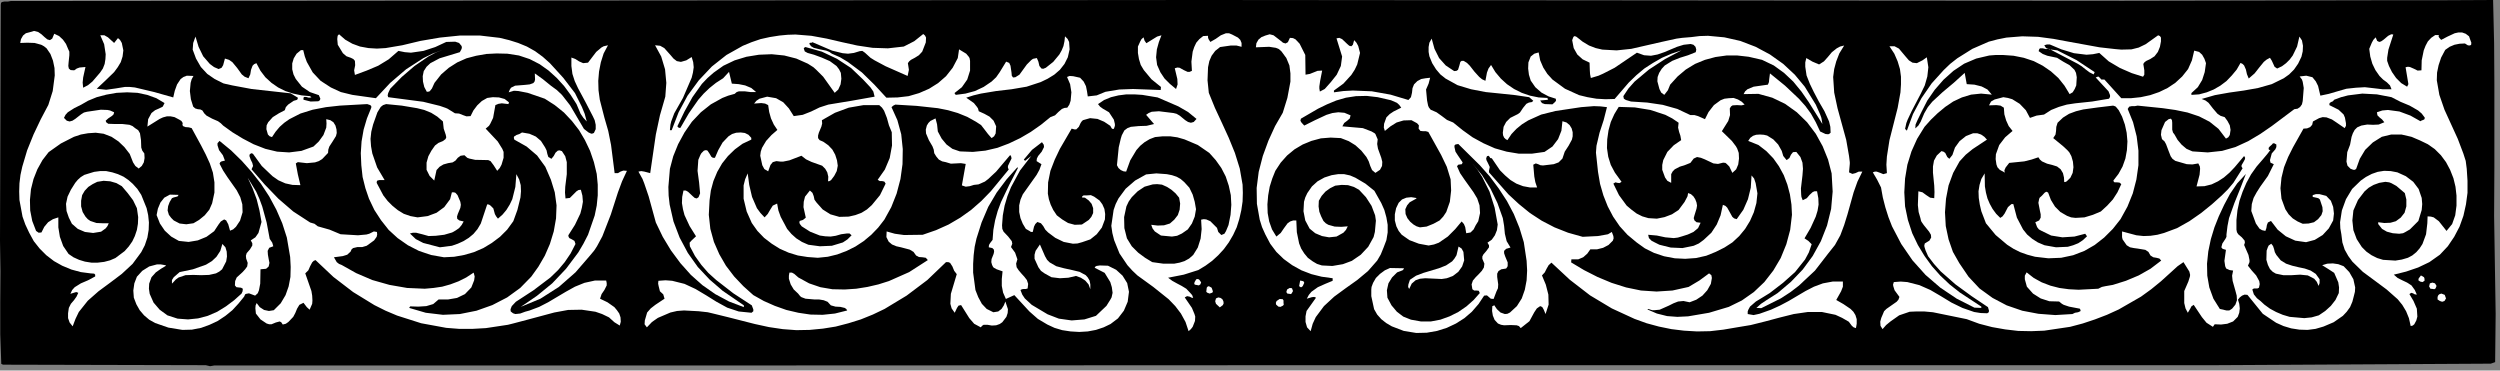 <?xml version="1.0" encoding="UTF-8" standalone="no"?>
<svg
   xmlns:dc="http://purl.org/dc/elements/1.1/"
   xmlns:cc="http://creativecommons.org/ns#"
   xmlns:rdf="http://www.w3.org/1999/02/22-rdf-syntax-ns#"
   xmlns:svg="http://www.w3.org/2000/svg"
   xmlns="http://www.w3.org/2000/svg"
   xmlns:sodipodi="http://sodipodi.sourceforge.net/DTD/sodipodi-0.dtd"
   xmlns:inkscape="http://www.inkscape.org/namespaces/inkscape"
   version="1.0"
   width="172.314mm"
   height="25.541mm"
   id="svg68"
   sodipodi:docname="CC000773.WMF">
  <rect width="100%" height="100%" fill="#808080" stroke="none"/>
  <sodipodi:namedview
     pagecolor="#ffffff"
     bordercolor="#666666"
     borderopacity="1"
     objecttolerance="10"
     gridtolerance="10"
     guidetolerance="10"
     inkscape:pageopacity="0"
     inkscape:pageshadow="2"
     inkscape:window-width="640"
     inkscape:window-height="480"
     id="namedview70" />
  <defs
     id="defs6">
    <clipPath
       clipPathUnits="userSpaceOnUse"
       id="clipWmfPath1">
      <path
         d="M 0,0 L 651.133,0 L 651.133,96.4 L 0,96.4 z"
         id="path2" />
    </clipPath>
    <pattern
       id="WMFhbasepattern"
       patternUnits="userSpaceOnUse"
       width="6"
       height="6"
       x="0"
       y="0" />
  </defs>
  <path
     style="fill:#000000;fill-rule:nonzero;fill-opacity:1;stroke:none;"
     clip-path="url(#clipWmfPath1)"
     d="  M 649.467,0   L 649.733,11.259   L 649.8,21.918   L 649.8,43.637   L 649.733,56.294   L 649.933,69.019   L 650.133,81.744   L 650,94.335   L 648.867,94.735   L 577.074,95.134   L 505.548,95.134   L 345.565,95.134   L 200.713,95.201   L 55.861,95.201   L 54.728,95.401   L 53.595,95.134   L 0.8,95.001   L 0.333,94.801   L 0.067,87.073   L 0.067,78.879   L 0.133,70.618   L 0,62.69   L 0.2,1.266   L 0.267,0.799   L 0.467,0.533   L 1.133,0.4   L 2.066,0.4   L 2.8,0.266   L 313.835,0   L 465.619,0.133   L 553.01,0.2   L 623.536,0.067   L 636.335,0.067   L 649.467,0  z "
     id="path8" />
  <path
     style="fill:#ffffff;fill-rule:nonzero;fill-opacity:1;stroke:none;"
     clip-path="url(#clipWmfPath1)"
     d="  M 643.201,9.46   L 643.601,10.593   L 643.801,11.126   L 643.734,11.725   L 643.267,11.858   L 642.868,11.792   L 642.134,11.326   L 640.734,11.392   L 639.401,11.659   L 638.135,12.192   L 637.001,12.991   L 635.935,14.99   L 635.268,16.988   L 634.868,18.92   L 634.802,20.919   L 635.468,24.716   L 636.801,28.58   L 640.268,36.175   L 641.734,40.039   L 642.201,41.505   L 642.334,41.904   L 642.601,43.97   L 642.801,47.101   L 642.801,50.232   L 642.401,53.23   L 641.734,56.228   L 640.734,59.026   L 639.335,61.691   L 637.668,64.156   L 635.602,66.354   L 632.869,68.286   L 629.936,69.685   L 626.803,70.751   L 623.603,71.551   L 624.603,72.417   L 625.803,73.016   L 627.069,73.616   L 628.202,74.349   L 629.069,75.548   L 629.602,76.747   L 629.069,76.68   L 628.602,76.414   L 628.136,76.281   L 627.669,76.614   L 628.736,78.412   L 629.602,80.411   L 629.736,82.476   L 629.469,83.476   L 628.936,84.475   L 628.536,84.808   L 628.002,84.941   L 627.536,82.876   L 626.803,81.077   L 625.803,79.412   L 624.603,77.946   L 621.736,75.415   L 618.603,73.083   L 615.537,70.818   L 612.804,68.153   L 611.737,66.687   L 610.804,65.022   L 610.204,63.156   L 609.938,61.024   L 609.671,59.492   L 609.604,57.893   L 610.071,54.829   L 611.137,51.897   L 612.737,49.233   L 615.004,47.034   L 616.337,46.101   L 617.87,45.302   L 619.403,44.769   L 621.07,44.503   L 622.803,44.569   L 624.536,44.902   L 626.736,45.902   L 628.669,47.367   L 630.069,49.233   L 630.869,51.564   L 631.002,53.163   L 630.869,54.696   L 630.002,57.56   L 627.802,59.759   L 626.536,60.492   L 626.003,60.758   L 625.003,60.891   L 623.336,60.758   L 621.803,60.358   L 620.536,59.625   L 619.537,58.36   L 619.537,57.893   L 621.136,58.093   L 622.736,58.027   L 624.136,57.627   L 625.403,56.694   L 626.403,55.428   L 626.869,53.763   L 626.869,51.964   L 626.469,50.299   L 624.269,48.433   L 622.936,47.7   L 622.403,47.501   L 621.403,47.367   L 619.803,47.634   L 618.337,48.167   L 617.07,48.9   L 616.004,49.832   L 614.27,52.097   L 613.071,54.829   L 612.804,57.427   L 613.071,59.959   L 613.937,62.29   L 615.27,64.356   L 616.47,65.555   L 617.803,66.487   L 619.27,67.22   L 620.803,67.687   L 624.003,67.886   L 625.669,67.62   L 627.269,67.154   L 628.402,66.554   L 629.469,65.688   L 630.335,64.689   L 631.069,63.556   L 632.002,61.024   L 632.335,58.16   L 632.402,56.361   L 633.269,56.428   L 634.002,56.628   L 635.335,57.627   L 637.335,60.158   L 638.801,58.36   L 639.601,56.095   L 639.934,53.563   L 639.934,50.965   L 639.668,48.633   L 639.135,46.435   L 638.268,44.236   L 637.201,42.237   L 635.868,40.439   L 634.268,38.84   L 632.469,37.574   L 630.402,36.575   L 628.202,35.642   L 625.603,35.042   L 622.936,35.042   L 620.47,35.642   L 618.137,37.108   L 616.137,39.04   L 614.737,41.371   L 613.804,43.97   L 613.471,44.236   L 613.071,44.236   L 612.337,43.97   L 611.537,43.17   L 611.271,42.104   L 611.471,39.639   L 612.204,37.707   L 612.604,35.642   L 612.937,34.709   L 613.404,33.843   L 614.07,33.177   L 615.137,32.711   L 616.67,32.444   L 618.203,32.511   L 619.67,32.444   L 621.136,31.845   L 620.536,31.112   L 619.87,30.579   L 619.337,30.046   L 619.203,29.246   L 620.603,28.78   L 622.07,28.647   L 625.069,29.047   L 627.936,30.113   L 630.535,31.578   L 630.869,31.378   L 631.269,31.245   L 631.602,31.045   L 631.669,30.645   L 630.869,29.58   L 629.936,28.78   L 627.736,27.514   L 625.336,26.515   L 623.003,25.316   L 619.203,24.583   L 615.404,24.383   L 611.671,24.849   L 609.871,25.316   L 608.071,25.982   L 607.738,26.382   L 607.271,26.582   L 606.871,26.848   L 606.805,27.381   L 609.204,28.58   L 610.204,29.513   L 610.538,29.846   L 610.871,30.645   L 611.137,32.111   L 611.137,32.777   L 610.804,33.377   L 608.671,31.911   L 607.471,31.112   L 606.071,30.579   L 605.071,30.512   L 604.138,30.779   L 602.538,31.645   L 602.338,32.511   L 601.805,33.11   L 601.005,33.444   L 600.072,33.51   L 597.339,38.373   L 596.072,40.905   L 595.006,43.57   L 594.339,46.301   L 594.073,49.033   L 594.339,51.764   L 595.339,54.496   L 596.206,55.828   L 597.272,56.894   L 598.539,57.693   L 599.872,58.293   L 601.405,58.226   L 602.805,57.893   L 603.872,57.094   L 604.738,56.028   L 605.071,55.029   L 605.005,53.963   L 604.338,51.964   L 603.938,51.631   L 603.405,51.498   L 602.472,51.298   L 602.472,50.832   L 603.338,50.565   L 604.205,50.565   L 606.005,51.031   L 607.205,52.297   L 607.804,53.896   L 608.004,55.628   L 607.804,57.427   L 606.671,59.492   L 605.071,61.224   L 603.005,62.49   L 600.739,63.09   L 597.939,62.69   L 595.472,61.557   L 593.339,59.825   L 591.606,57.56   L 590.806,57.96   L 590.54,58.626   L 590.406,59.426   L 590.14,60.158   L 589.273,59.959   L 588.606,59.559   L 587.673,58.226   L 586.473,54.962   L 586.607,53.163   L 587.073,51.564   L 587.873,50.099   L 588.806,48.633   L 590.806,45.835   L 592.339,42.77   L 591.473,42.371   L 591.339,41.705   L 591.806,39.972   L 592.739,38.906   L 593.006,38.307   L 593.006,37.641   L 592.406,37.308   L 592.073,37.374   L 591.873,37.641   L 591.273,38.174   L 591.006,38.507   L 591.006,38.906   L 591.273,39.106   L 591.473,39.04   L 590.606,40.172   L 589.54,41.438   L 587.873,43.37   L 586.407,45.435   L 585.207,47.634   L 584.207,49.965   L 583.407,52.297   L 582.874,54.762   L 582.607,57.294   L 582.607,59.825   L 582.74,60.492   L 583.074,61.024   L 584.007,61.824   L 584.74,62.69   L 584.807,63.223   L 584.607,63.823   L 585.74,66.421   L 586.007,67.753   L 586.007,68.286   L 585.607,69.219   L 586.607,70.485   L 587.74,71.75   L 588.54,73.216   L 588.673,74.016   L 588.473,74.948   L 588.073,75.148   L 587.607,75.148   L 587.14,75.148   L 586.74,75.415   L 587.14,76.68   L 587.94,77.68   L 588.94,78.479   L 589.873,79.345   L 591.339,80.411   L 592.939,81.277   L 594.672,82.01   L 596.472,82.543   L 600.272,82.876   L 602.205,82.676   L 604.071,82.143   L 605.738,81.011   L 607.205,79.678   L 608.404,78.146   L 609.271,76.347   L 609.338,74.882   L 609.138,73.549   L 608.071,71.084   L 606.538,70.085   L 604.938,69.086   L 606.271,68.686   L 607.738,68.619   L 609.138,68.819   L 610.538,69.352   L 612.004,70.884   L 613.071,72.75   L 613.537,74.882   L 613.471,76.014   L 613.204,77.08   L 612.804,78.612   L 612.204,80.011   L 611.337,81.211   L 610.338,82.276   L 607.938,83.942   L 605.271,85.075   L 603.205,85.674   L 601.138,85.941   L 599.005,85.874   L 596.872,85.541   L 594.872,84.941   L 592.939,84.075   L 589.473,81.744   L 585.473,76.814   L 584.74,76.747   L 584.074,77.013   L 583.474,77.48   L 583.007,78.079   L 583.34,79.145   L 583.474,80.344   L 583.34,81.477   L 582.94,82.543   L 581.74,83.742   L 580.207,84.342   L 578.607,84.542   L 576.941,84.475   L 576.474,85.141   L 574.808,84.075   L 573.608,82.61   L 571.475,79.412   L 570.875,79.812   L 570.608,80.344   L 569.942,81.477   L 569.342,80.344   L 569.008,78.945   L 569.008,75.814   L 570.075,73.349   L 570.475,72.084   L 570.542,71.617   L 570.342,70.751   L 568.808,68.286   L 567.275,69.352   L 565.809,70.684   L 562.942,73.283   L 560.409,75.348   L 557.743,77.28   L 551.943,80.611   L 548.877,82.01   L 545.744,83.209   L 542.544,84.275   L 539.278,85.141   L 532.545,86.14   L 529.146,86.274   L 525.746,86.207   L 522.347,85.807   L 518.947,85.208   L 515.614,84.342   L 512.348,83.143   L 503.548,81.344   L 501.349,81.144   L 499.082,81.144   L 497.482,81.211   L 494.749,82.143   L 492.483,83.742   L 491.35,84.675   L 490.416,85.741   L 489.883,84.875   L 489.817,83.809   L 490.083,82.809   L 490.483,81.877   L 490.816,81.077   L 491.416,80.478   L 492.75,79.545   L 494.083,78.612   L 494.549,78.079   L 494.816,77.347   L 493.549,75.614   L 493.216,74.548   L 493.15,74.149   L 493.349,73.483   L 495.149,73.349   L 496.882,73.483   L 500.015,74.282   L 502.882,75.548   L 505.615,77.147   L 508.348,78.812   L 511.214,80.211   L 514.281,81.277   L 515.947,81.544   L 517.68,81.61   L 518.08,81.344   L 518.147,80.944   L 517.88,80.011   L 513.614,77.147   L 509.415,74.082   L 505.548,70.684   L 503.815,68.752   L 502.282,66.754   L 501.615,65.222   L 501.349,64.356   L 501.282,64.022   L 501.415,63.423   L 502.615,62.69   L 503.082,61.891   L 503.015,61.158   L 502.549,60.358   L 501.149,58.626   L 500.549,57.76   L 500.415,57.427   L 500.282,56.827   L 499.815,55.228   L 499.616,53.43   L 499.749,49.832   L 500.815,50.099   L 501.815,50.832   L 502.815,51.498   L 503.882,51.631   L 503.948,50.032   L 503.882,48.367   L 503.548,44.969   L 503.548,43.37   L 503.815,41.838   L 504.548,40.505   L 505.748,39.373   L 506.281,39.506   L 506.748,39.839   L 507.281,40.905   L 507.815,41.371   L 508.615,40.372   L 509.281,38.44   L 510.481,36.775   L 512.148,35.442   L 514.014,34.709   L 515.081,34.709   L 516.081,35.042   L 516.947,35.642   L 517.614,36.375   L 513.881,38.84   L 512.081,40.305   L 510.481,42.038   L 508.815,45.036   L 507.615,48.3   L 506.948,51.764   L 506.681,55.295   L 506.881,58.893   L 507.615,62.357   L 508.748,65.621   L 510.414,68.553   L 512.814,72.084   L 515.681,75.148   L 519.08,77.613   L 522.746,79.545   L 526.813,80.944   L 531.012,81.744   L 535.412,82.077   L 539.878,81.81   L 540.545,81.477   L 541.345,81.344   L 541.945,81.077   L 542.011,80.811   L 541.811,80.411   L 539.011,79.878   L 537.612,79.412   L 537.145,79.145   L 536.412,78.546   L 533.879,78.479   L 531.612,77.746   L 529.612,76.48   L 528.013,74.682   L 527.479,72.75   L 527.479,71.817   L 527.946,70.951   L 529.812,72.417   L 531.879,73.549   L 534.145,74.415   L 536.478,75.015   L 538.945,75.348   L 541.478,75.481   L 546.611,75.215   L 547.544,74.748   L 548.477,74.548   L 550.41,74.215   L 553.81,73.149   L 557.143,71.75   L 560.209,70.018   L 563.009,67.886   L 562.542,67.353   L 561.742,67.154   L 560.943,67.02   L 560.209,66.554   L 559.676,65.621   L 558.876,65.088   L 556.876,64.755   L 555.876,64.622   L 554.877,64.422   L 554.01,63.889   L 553.41,63.023   L 552.943,62.357   L 552.81,61.757   L 552.81,60.292   L 556.543,61.291   L 558.409,61.491   L 560.209,61.424   L 562.009,61.158   L 563.742,60.691   L 567.142,59.426   L 570.342,57.627   L 573.408,55.495   L 576.208,53.23   L 578.807,50.898   L 580.407,49.299   L 581.807,47.634   L 584.207,43.836   L 583.94,43.437   L 583.94,43.037   L 584.407,42.237   L 584.807,41.505   L 584.873,41.105   L 584.607,40.639   L 582.14,43.57   L 580.807,44.969   L 579.341,46.235   L 577.808,47.234   L 576.141,48.033   L 574.275,48.5   L 572.208,48.566   L 573.008,45.502   L 573.141,43.97   L 573.075,43.37   L 572.675,42.571   L 571.142,42.837   L 569.675,42.77   L 566.675,41.904   L 565.942,41.371   L 565.475,40.705   L 564.875,39.173   L 564.276,37.574   L 563.876,36.841   L 563.209,36.242   L 562.942,35.109   L 563.076,33.91   L 564.009,31.778   L 564.942,31.045   L 565.542,30.912   L 565.809,31.312   L 565.875,31.978   L 565.875,33.777   L 566.075,34.509   L 566.475,35.042   L 567.275,36.441   L 568.342,37.707   L 569.608,38.773   L 571.142,39.439   L 575.141,39.706   L 578.874,39.306   L 582.34,38.307   L 585.673,36.775   L 588.806,34.909   L 591.806,32.844   L 597.672,28.447   L 598.539,28.314   L 599.205,27.847   L 599.672,27.181   L 599.872,26.315   L 600.139,22.917   L 599.872,21.319   L 599.672,20.719   L 599.072,19.92   L 600.805,19.72   L 602.405,20.119   L 603.272,21.185   L 603.872,22.385   L 604.471,24.916   L 606.671,24.45   L 608.938,23.784   L 611.271,23.117   L 613.737,22.851   L 616.07,22.718   L 618.403,22.984   L 620.67,23.251   L 623.003,23.251   L 622.603,22.251   L 621.803,21.452   L 620.803,20.719   L 619.87,19.786   L 618.803,18.254   L 618.003,16.589   L 617.47,14.723   L 617.203,12.725   L 617.87,11.126   L 618.27,10.393   L 618.87,9.727   L 619.27,10.659   L 619.803,10.926   L 620.27,10.793   L 620.87,10.393   L 622.136,9.327   L 622.803,8.994   L 623.003,8.927   L 623.47,8.994   L 622.203,12.924   L 621.87,15.056   L 621.87,15.856   L 622.336,17.188   L 623.136,18.787   L 624.203,20.319   L 625.536,21.652   L 627.069,22.584   L 627.402,21.918   L 626.669,17.521   L 627.269,17.388   L 627.802,17.455   L 628.869,17.921   L 629.802,18.387   L 630.802,18.321   L 630.869,15.722   L 631.402,13.124   L 631.869,11.925   L 632.469,10.793   L 633.335,9.86   L 634.402,9.127   L 635.335,9.127   L 635.268,9.527   L 635.468,9.86   L 635.935,10.393   L 637.601,9.527   L 639.468,8.661   L 640.401,8.461   L 641.401,8.461   L 642.334,8.794   L 643.201,9.46  z "
     id="path10" />
  <path
     style="fill:#ffffff;fill-rule:nonzero;fill-opacity:1;stroke:none;"
     clip-path="url(#clipWmfPath1)"
     d="  M 599.539,14.79   L 598.672,16.589   L 597.605,18.121   L 596.339,19.387   L 594.939,20.386   L 591.806,21.918   L 588.273,22.917   L 584.54,23.584   L 580.741,24.117   L 577.008,24.783   L 573.541,25.782   L 574.541,26.182   L 575.341,26.781   L 576.474,28.247   L 577.674,29.646   L 578.474,30.179   L 579.541,30.512   L 580.274,31.512   L 580.874,32.644   L 581.074,33.843   L 580.874,35.176   L 580.474,35.775   L 579.874,36.108   L 577.941,33.577   L 575.608,31.711   L 572.875,30.312   L 569.875,29.313   L 566.675,28.647   L 563.409,28.181   L 556.876,27.514   L 556.143,27.648   L 555.343,27.648   L 554.677,27.781   L 554.277,28.38   L 555.676,31.845   L 556.61,35.509   L 557.076,39.24   L 557.076,43.037   L 556.543,46.768   L 555.61,50.365   L 554.21,53.829   L 552.41,57.094   L 550.41,59.625   L 548.144,61.891   L 545.677,63.823   L 543.011,65.355   L 540.078,66.487   L 536.945,67.154   L 533.612,67.287   L 530.146,66.887   L 528.146,66.354   L 526.279,65.688   L 524.546,64.822   L 522.88,63.756   L 519.88,61.224   L 517.347,58.16   L 516.147,55.029   L 515.747,53.297   L 515.481,51.564   L 515.414,49.832   L 515.681,48.167   L 516.147,46.634   L 517.014,45.169   L 517.08,48.566   L 517.347,50.165   L 517.747,51.698   L 518.347,53.097   L 519.08,54.429   L 520.013,55.695   L 521.08,56.761   L 521.68,56.361   L 522.213,55.628   L 523.08,53.963   L 523.68,53.43   L 524.013,53.163   L 524.48,53.163   L 525.413,56.694   L 527.013,59.759   L 528.079,61.091   L 529.412,62.224   L 530.879,63.156   L 532.612,63.889   L 535.612,64.422   L 538.678,64.289   L 540.078,63.889   L 541.411,63.356   L 542.611,62.557   L 543.678,61.557   L 543.211,60.891   L 540.411,61.624   L 537.278,61.824   L 534.345,61.358   L 531.746,60.092   L 531.146,59.759   L 530.679,59.159   L 530.212,57.893   L 531.212,57.427   L 531.612,56.694   L 531.612,55.828   L 531.412,54.895   L 531.012,52.83   L 531.212,51.831   L 531.346,51.498   L 531.946,50.965   L 532.612,50.232   L 533.012,49.965   L 533.145,49.965   L 533.545,50.165   L 534.279,52.097   L 535.345,53.829   L 536.745,55.228   L 538.478,56.228   L 539.545,56.628   L 540.678,56.761   L 543.011,56.628   L 545.211,55.961   L 547.277,55.095   L 548.944,53.563   L 550.41,51.964   L 551.61,50.099   L 552.61,47.967   L 552.143,47.567   L 551.477,47.501   L 550.877,47.501   L 550.677,47.367   L 550.544,47.034   L 551.877,45.302   L 552.943,43.37   L 553.677,41.305   L 554.077,39.106   L 554.21,36.841   L 554.01,34.576   L 553.543,32.444   L 552.81,30.379   L 551.943,28.713   L 551.344,27.981   L 551.077,27.714   L 550.477,27.514   L 546.544,27.981   L 542.678,28.514   L 540.811,28.98   L 539.011,29.646   L 537.412,30.645   L 536.012,31.978   L 535.678,33.044   L 535.612,34.11   L 535.479,35.042   L 534.879,35.975   L 537.478,38.107   L 538.678,39.24   L 539.078,39.706   L 539.611,40.705   L 540.011,42.104   L 540.145,43.57   L 539.945,45.036   L 539.345,46.301   L 538.612,47.034   L 538.212,47.367   L 537.745,47.434   L 537.678,46.235   L 537.412,45.102   L 536.812,44.103   L 535.878,43.37   L 534.612,42.97   L 533.279,42.637   L 531.946,42.038   L 531.412,41.571   L 531.012,40.972   L 529.212,41.571   L 527.346,42.038   L 523.413,42.437   L 522.48,43.637   L 522.213,44.236   L 522.147,44.503   L 522.28,44.969   L 520.947,44.236   L 520.347,43.57   L 520.08,42.837   L 519.88,41.438   L 519.947,40.172   L 520.813,37.774   L 522.347,35.775   L 524.28,34.11   L 523.28,32.844   L 522.613,31.378   L 522.147,29.779   L 522.013,28.047   L 521.147,27.514   L 520.08,27.381   L 518.147,27.448   L 518.68,26.448   L 519.613,25.915   L 521.88,25.316   L 523.08,25.516   L 524.213,25.849   L 526.146,27.048   L 527.746,28.713   L 528.813,30.712   L 530.546,30.113   L 532.479,29.846   L 534.345,28.647   L 536.345,27.847   L 538.412,27.248   L 540.611,26.915   L 545.011,26.448   L 549.41,25.716   L 549.677,25.249   L 549.677,24.783   L 549.277,23.784   L 545.944,20.186   L 546.611,19.92   L 547.011,20.253   L 547.411,20.719   L 548.211,20.719   L 552.61,25.582   L 555.143,25.582   L 557.676,25.316   L 560.143,24.783   L 562.476,23.983   L 564.676,22.917   L 566.675,21.585   L 568.475,19.92   L 570.008,17.988   L 571.008,15.722   L 571.608,13.191   L 572.875,13.524   L 573.675,14.257   L 574.275,15.323   L 574.674,16.455   L 574.341,18.787   L 573.675,20.852   L 572.541,22.718   L 570.875,24.25   L 570.875,24.716   L 572.875,24.583   L 574.874,24.05   L 576.674,23.317   L 578.407,22.318   L 580.007,21.119   L 581.407,19.653   L 582.674,18.121   L 583.674,16.389   L 584.207,16.655   L 584.607,17.055   L 585.073,18.121   L 585.34,19.32   L 585.807,20.453   L 587.34,19.12   L 588.54,17.588   L 589.74,16.122   L 590.473,15.523   L 591.339,15.056   L 591.806,15.789   L 592.206,16.655   L 592.539,17.388   L 593.206,17.854   L 594.472,17.255   L 595.539,16.455   L 596.472,15.523   L 597.272,14.457   L 598.405,12.125   L 599.005,9.527   L 599.672,10.526   L 599.939,11.925   L 599.872,13.391   L 599.539,14.79  z "
     id="path12" />
  <path
     style="fill:#ffffff;fill-rule:nonzero;fill-opacity:1;stroke:none;"
     clip-path="url(#clipWmfPath1)"
     d="  M 562.942,10.793   L 562.676,12.192   L 562.142,13.524   L 561.276,14.657   L 560.143,15.389   L 559.143,15.856   L 558.676,16.189   L 558.343,16.655   L 558.609,18.321   L 558.609,19.12   L 558.609,19.453   L 558.276,19.986   L 555.343,19.053   L 552.277,17.721   L 549.344,15.989   L 546.877,13.79   L 545.211,14.124   L 543.544,14.257   L 540.278,13.857   L 537.012,12.858   L 534.012,11.592   L 533.212,11.592   L 532.545,11.792   L 533.012,12.525   L 533.879,12.858   L 535.945,13.124   L 540.945,15.656   L 545.677,18.787   L 545.411,19.387   L 544.344,18.854   L 543.278,18.054   L 542.278,17.255   L 541.211,16.589   L 533.812,12.725   L 533.012,12.791   L 532.146,12.591   L 531.412,12.591   L 531.212,12.858   L 531.079,13.324   L 532.146,14.057   L 533.345,14.523   L 535.878,15.056   L 537.478,16.056   L 539.145,16.988   L 540.411,18.187   L 540.811,18.987   L 541.011,20.119   L 540.878,22.251   L 540.478,23.184   L 539.945,24.05   L 539.145,24.516   L 537.812,22.318   L 536.212,20.319   L 534.279,18.587   L 532.146,17.122   L 529.812,15.922   L 527.213,15.056   L 524.546,14.523   L 521.747,14.323   L 519.947,14.323   L 518.214,14.457   L 514.814,15.256   L 511.681,16.589   L 508.881,18.454   L 506.281,20.786   L 504.015,23.384   L 502.082,26.182   L 500.549,29.18   L 499.482,31.378   L 499.016,32.444   L 498.949,33.444   L 499.749,32.711   L 500.349,31.711   L 501.282,29.513   L 502.215,27.914   L 503.348,26.515   L 506.082,23.983   L 508.948,21.585   L 511.814,18.987   L 512.348,21.918   L 514.347,22.051   L 516.214,22.518   L 517.747,23.317   L 518.88,24.65   L 516.081,24.383   L 513.481,24.65   L 511.081,25.382   L 508.815,26.448   L 506.748,27.847   L 504.815,29.446   L 503.015,31.178   L 501.349,33.044   L 499.416,36.175   L 497.949,39.439   L 496.882,42.904   L 496.283,46.501   L 496.083,50.099   L 496.283,53.763   L 497.016,57.294   L 498.149,60.758   L 499.616,63.823   L 501.349,66.687   L 503.282,69.352   L 505.482,71.817   L 507.881,74.082   L 510.481,76.147   L 516.147,79.878   L 516.147,80.211   L 514.347,80.145   L 509.748,77.813   L 505.482,74.948   L 501.615,71.617   L 498.216,67.82   L 495.283,63.556   L 492.883,58.959   L 491.95,56.561   L 491.15,54.029   L 490.483,51.431   L 490.017,48.833   L 489.017,46.834   L 487.883,44.902   L 488.417,44.702   L 488.883,44.702   L 489.817,45.036   L 490.616,45.369   L 491.55,45.102   L 491.416,42.904   L 491.55,40.772   L 492.216,36.508   L 494.349,28.114   L 495.083,24.05   L 495.216,21.985   L 495.216,19.986   L 494.949,17.988   L 494.349,15.989   L 493.483,13.99   L 492.216,12.058   L 493.549,12.058   L 494.683,12.658   L 496.416,14.723   L 497.282,15.722   L 498.216,16.322   L 499.349,16.455   L 500.815,15.722   L 501.949,14.923   L 502.349,17.521   L 502.082,19.92   L 501.415,22.251   L 500.349,24.45   L 498.016,28.913   L 496.949,31.178   L 496.616,32.045   L 496.283,33.577   L 496.749,34.043   L 498.349,29.713   L 500.549,25.582   L 503.215,21.718   L 506.348,18.254   L 508.015,16.655   L 509.881,15.19   L 513.814,12.725   L 518.08,10.859   L 520.347,10.26   L 522.68,9.793   L 526.813,9.46   L 530.946,9.593   L 534.945,10.126   L 538.878,10.859   L 546.944,12.325   L 551.077,12.791   L 552.61,12.924   L 555.276,12.858   L 557.143,12.391   L 558.943,11.525   L 562.209,9.194   L 562.676,9.394   L 562.942,9.793   L 562.942,10.793  z "
     id="path14" />
  <path
     style="fill:#ffffff;fill-rule:nonzero;fill-opacity:1;stroke:none;"
     clip-path="url(#clipWmfPath1)"
     d="  M 474.751,32.311   L 471.218,26.648   L 469.285,23.85   L 467.152,21.252   L 464.752,18.987   L 462.086,17.055   L 459.02,15.589   L 455.553,14.79   L 452.62,14.457   L 449.754,14.457   L 446.888,14.856   L 444.155,15.589   L 441.555,16.655   L 439.155,18.121   L 437.022,19.92   L 435.089,22.051   L 434.489,23.517   L 433.556,24.716   L 432.756,24.117   L 432.289,23.184   L 431.756,21.185   L 431.822,20.053   L 432.222,18.987   L 432.889,17.921   L 433.689,17.055   L 435.622,15.856   L 437.622,15.056   L 439.755,14.39   L 441.755,13.591   L 441.888,12.924   L 441.688,12.192   L 441.155,11.659   L 440.422,11.459   L 438.622,11.659   L 436.889,12.192   L 433.556,13.591   L 431.822,14.19   L 430.089,14.523   L 428.289,14.39   L 426.423,13.724   L 420.624,17.654   L 417.624,19.187   L 416.424,19.72   L 414.424,20.319   L 414.224,19.32   L 414.158,18.321   L 414.091,16.322   L 412.291,15.456   L 410.891,14.19   L 409.958,12.525   L 409.558,10.459   L 409.891,9.593   L 410.225,9.394   L 410.691,9.593   L 412.291,10.859   L 413.958,11.858   L 415.691,12.525   L 417.424,12.924   L 421.157,13.124   L 424.957,12.725   L 432.822,10.926   L 436.755,10.06   L 438.222,9.86   L 440.622,9.66   L 442.755,9.394   L 444.954,9.327   L 449.221,9.727   L 453.354,10.659   L 457.353,12.192   L 461.086,14.19   L 464.552,16.655   L 467.552,19.453   L 470.152,22.584   L 473.018,27.248   L 474.151,29.779   L 474.485,30.712   L 474.751,32.311  z "
     id="path16" />
  <path
     style="fill:#ffffff;fill-rule:nonzero;fill-opacity:1;stroke:none;"
     clip-path="url(#clipWmfPath1)"
     d="  M 480.417,11.858   L 479.151,13.924   L 478.351,15.989   L 477.818,17.988   L 477.551,20.053   L 477.818,24.117   L 478.684,28.181   L 480.951,36.441   L 481.684,40.639   L 481.884,42.237   L 481.884,42.704   L 481.684,44.902   L 482.551,45.302   L 483.351,45.102   L 484.217,44.702   L 485.15,44.702   L 483.884,47.301   L 482.884,50.099   L 481.284,55.828   L 480.417,58.626   L 479.418,61.291   L 478.018,63.823   L 476.218,66.088   L 472.818,70.485   L 468.619,74.415   L 466.352,76.147   L 463.886,77.746   L 458.82,80.278   L 457.553,80.211   L 458.753,79.145   L 460.153,78.213   L 463.086,76.347   L 466.552,73.416   L 469.619,70.218   L 472.218,66.687   L 474.351,62.823   L 475.951,58.759   L 477.018,54.429   L 477.418,49.899   L 477.151,45.169   L 476.218,41.571   L 474.818,38.107   L 473.018,34.843   L 470.752,31.845   L 468.085,29.246   L 465.019,27.048   L 461.686,25.449   L 458.086,24.45   L 454.22,24.516   L 454.62,23.784   L 455.22,23.251   L 456.82,22.584   L 460.553,22.051   L 460.819,21.385   L 460.886,20.652   L 461.086,19.12   L 465.019,22.318   L 468.619,25.716   L 470.285,27.581   L 471.752,29.58   L 473.018,31.845   L 474.151,34.243   L 475.551,34.909   L 476.218,34.976   L 476.485,34.909   L 476.885,34.576   L 476.818,33.044   L 476.485,31.645   L 475.285,28.98   L 473.818,26.448   L 472.485,23.917   L 471.485,21.852   L 470.618,19.653   L 470.285,17.388   L 470.285,16.255   L 470.552,15.123   L 472.152,16.056   L 473.885,16.788   L 475.151,15.989   L 476.218,14.79   L 477.218,13.591   L 478.484,12.591   L 479.351,12.125   L 480.417,11.858  z "
     id="path18" />
  <path
     style="fill:#ffffff;fill-rule:nonzero;fill-opacity:1;stroke:none;"
     clip-path="url(#clipWmfPath1)"
     d="  M 323.434,11.192   L 323.434,12.192   L 322.1,11.858   L 320.634,11.858   L 317.834,12.258   L 316.568,13.258   L 315.634,14.523   L 315.034,15.922   L 314.701,17.521   L 314.568,20.919   L 314.901,24.183   L 316.501,28.114   L 318.301,31.978   L 320.101,35.909   L 321.7,39.839   L 322.967,43.903   L 323.7,48.1   L 323.767,50.232   L 323.7,52.497   L 323.367,54.762   L 322.834,57.094   L 322.167,59.226   L 321.234,61.224   L 320.101,63.156   L 318.834,64.888   L 317.368,66.487   L 315.768,67.953   L 314.035,69.219   L 312.168,70.351   L 308.368,71.551   L 304.302,72.35   L 305.369,73.149   L 306.569,73.816   L 307.835,74.482   L 309.035,75.215   L 310.102,76.347   L 310.568,76.88   L 310.835,77.613   L 310.435,77.546   L 309.902,77.28   L 309.235,77.147   L 308.635,77.48   L 310.502,80.211   L 311.168,81.81   L 311.368,82.476   L 311.301,83.609   L 310.702,85.141   L 310.235,85.741   L 309.635,86.274   L 308.835,83.875   L 307.635,81.677   L 306.169,79.745   L 304.435,77.946   L 300.436,74.748   L 296.303,71.75   L 294.97,70.485   L 293.703,69.086   L 291.637,66.021   L 290.237,62.557   L 289.77,60.691   L 289.504,58.826   L 290.104,54.696   L 290.637,53.163   L 291.37,51.698   L 293.237,49.166   L 295.703,47.034   L 298.569,45.435   L 301.236,45.169   L 303.969,45.369   L 305.302,45.635   L 306.502,46.035   L 307.569,46.634   L 308.502,47.434   L 309.835,48.9   L 310.702,50.698   L 311.235,52.564   L 311.568,54.496   L 311.235,56.428   L 310.502,58.226   L 309.435,59.759   L 307.902,60.825   L 306.635,61.424   L 305.302,61.624   L 302.436,61.358   L 300.836,60.292   L 300.236,59.492   L 299.903,58.56   L 301.569,58.759   L 303.236,58.693   L 304.769,58.226   L 305.902,57.227   L 306.835,56.028   L 307.302,54.629   L 307.435,53.03   L 307.169,51.498   L 306.235,50.365   L 305.169,49.433   L 304.036,48.7   L 302.702,48.1   L 301.436,47.967   L 300.303,48.033   L 298.169,48.633   L 296.37,49.832   L 294.836,51.365   L 294.037,52.497   L 293.437,53.763   L 292.837,56.561   L 292.903,59.426   L 293.57,62.09   L 294.836,64.156   L 296.503,65.821   L 298.303,67.154   L 300.169,68.286   L 303.036,68.686   L 305.902,68.686   L 307.302,68.419   L 308.568,68.02   L 309.768,67.353   L 310.835,66.421   L 312.035,64.489   L 312.768,62.157   L 313.035,59.692   L 312.901,57.227   L 313.568,57.094   L 314.235,57.16   L 315.301,57.627   L 317.034,59.359   L 317.368,60.425   L 318.167,61.224   L 318.967,60.891   L 319.367,60.225   L 320.034,58.626   L 320.567,55.961   L 320.767,53.363   L 320.634,50.832   L 320.101,48.367   L 319.301,45.968   L 318.167,43.77   L 316.701,41.705   L 315.034,39.839   L 312.035,37.774   L 308.568,36.308   L 306.702,35.775   L 304.835,35.509   L 302.902,35.509   L 300.903,35.709   L 299.503,36.242   L 298.169,37.041   L 297.036,37.974   L 296.036,39.106   L 294.437,41.771   L 293.37,44.702   L 292.703,44.636   L 291.97,44.303   L 291.37,43.77   L 290.97,43.037   L 291.437,38.373   L 291.97,36.108   L 292.237,35.242   L 292.903,33.977   L 293.703,33.377   L 294.57,33.044   L 296.636,32.844   L 298.703,32.777   L 300.636,32.311   L 298.569,29.913   L 299.236,29.446   L 300.036,29.113   L 301.902,28.98   L 305.702,29.446   L 306.502,29.646   L 307.302,30.113   L 308.768,31.312   L 309.502,31.778   L 310.235,31.978   L 310.968,31.778   L 311.701,30.979   L 309.502,29.18   L 306.969,27.714   L 301.569,25.382   L 297.57,24.716   L 295.503,24.583   L 293.437,24.583   L 291.37,24.849   L 289.437,25.316   L 287.637,26.049   L 286.037,27.115   L 286.571,27.781   L 287.304,28.314   L 288.904,29.246   L 290.17,31.178   L 290.437,32.311   L 290.437,32.777   L 290.17,33.577   L 289.77,33.577   L 289.57,33.377   L 289.237,32.777   L 287.637,31.711   L 285.904,30.979   L 283.971,30.779   L 282.104,31.312   L 281.771,31.645   L 281.505,32.045   L 281.038,33.044   L 280.371,33.71   L 279.905,33.71   L 279.171,33.51   L 276.105,38.773   L 274.772,41.571   L 273.639,44.503   L 273.039,47.501   L 272.972,50.432   L 273.239,51.897   L 273.705,53.297   L 274.372,54.696   L 275.305,56.095   L 276.705,57.16   L 278.238,58.093   L 279.971,58.56   L 281.838,58.493   L 283.638,57.294   L 284.304,56.494   L 284.771,55.495   L 284.771,54.229   L 284.371,53.097   L 283.638,52.231   L 282.638,51.498   L 281.838,51.431   L 281.971,51.098   L 282.304,50.898   L 283.171,50.898   L 284.171,50.832   L 285.037,51.231   L 286.437,52.231   L 287.171,53.23   L 287.704,54.429   L 287.904,55.761   L 287.837,57.16   L 287.037,59.292   L 285.704,61.024   L 284.038,62.357   L 281.904,63.09   L 280.705,63.423   L 279.505,63.489   L 277.105,63.023   L 274.905,61.957   L 273.039,60.558   L 272.305,59.825   L 271.772,58.893   L 271.172,58.16   L 270.239,57.827   L 269.706,58.36   L 269.372,59.026   L 269.039,60.425   L 268.572,60.425   L 268.173,60.158   L 267.239,59.625   L 266.439,58.293   L 265.839,56.827   L 265.506,55.228   L 265.506,53.496   L 265.839,52.031   L 266.439,50.632   L 268.239,48.1   L 270.039,45.569   L 270.772,44.236   L 271.306,42.77   L 270.039,41.971   L 270.106,41.305   L 270.439,40.639   L 271.372,39.506   L 271.972,38.307   L 271.906,37.707   L 271.439,37.041   L 268.839,39.04   L 266.706,41.571   L 267.039,41.904   L 268.639,40.639   L 265.706,44.436   L 263.373,48.766   L 262.44,51.098   L 261.707,53.563   L 261.24,56.095   L 261.04,58.693   L 261.107,59.625   L 261.44,60.358   L 262.64,61.624   L 263.573,62.823   L 263.706,63.489   L 263.373,64.356   L 264.44,65.821   L 265.04,67.553   L 264.706,68.686   L 264.84,69.619   L 265.373,70.418   L 266.106,71.284   L 266.839,72.084   L 267.506,72.95   L 267.839,73.949   L 267.706,75.148   L 267.239,75.281   L 266.706,75.281   L 266.239,75.348   L 265.839,75.548   L 266.306,76.747   L 266.973,77.746   L 268.772,79.412   L 272.905,81.877   L 275.838,83.009   L 279.171,83.476   L 282.504,83.209   L 285.504,82.276   L 288.237,79.678   L 289.237,78.079   L 289.57,77.48   L 289.837,76.281   L 289.637,74.815   L 289.237,73.483   L 287.771,71.084   L 285.171,69.752   L 285.304,69.485   L 285.637,69.285   L 286.504,69.152   L 288.637,69.219   L 290.77,70.285   L 292.437,71.817   L 293.637,73.749   L 294.103,76.014   L 293.77,78.612   L 292.77,80.944   L 291.237,82.943   L 289.304,84.408   L 287.504,85.274   L 285.504,85.941   L 283.371,86.34   L 281.171,86.474   L 278.905,86.34   L 276.705,86.007   L 274.705,85.408   L 272.839,84.542   L 270.372,83.076   L 268.173,81.144   L 264.24,76.88   L 262.04,77.88   L 261.307,76.214   L 260.973,74.482   L 260.973,72.683   L 261.173,70.684   L 259.64,70.152   L 258.907,69.752   L 258.707,69.552   L 258.44,69.019   L 258.24,68.286   L 258.307,67.487   L 258.84,66.154   L 258.973,65.555   L 258.907,65.022   L 258.507,64.622   L 257.574,64.422   L 257.64,63.823   L 257.907,63.356   L 258.574,62.49   L 258.774,59.892   L 259.24,57.36   L 259.907,54.962   L 260.773,52.63   L 262.906,48.167   L 265.173,43.77   L 265.04,43.57   L 262.24,46.701   L 259.64,50.165   L 257.44,53.896   L 255.707,57.96   L 254.374,62.157   L 253.907,64.289   L 253.641,66.487   L 253.507,68.752   L 253.507,71.018   L 254.107,75.548   L 254.841,77.413   L 255.774,79.145   L 257.04,80.478   L 258.774,81.344   L 260.04,81.144   L 260.907,80.478   L 261.507,79.545   L 261.907,78.546   L 262.573,80.544   L 262.506,81.544   L 262.173,82.543   L 261.107,83.942   L 260.44,84.408   L 259.507,84.741   L 258.374,84.808   L 257.24,84.608   L 256.24,84.608   L 255.84,84.875   L 255.507,85.274   L 253.774,84.342   L 252.507,82.876   L 250.374,79.478   L 249.708,79.612   L 249.308,80.211   L 248.708,81.477   L 247.908,80.344   L 247.575,79.145   L 247.708,76.547   L 249.241,71.417   L 248.575,70.551   L 248.108,69.419   L 247.508,68.486   L 247.041,68.286   L 246.441,68.286   L 241.575,72.95   L 236.176,77.013   L 230.443,80.478   L 227.377,81.943   L 224.244,83.209   L 221.044,84.208   L 217.711,85.075   L 214.378,85.608   L 210.912,85.941   L 207.445,86.007   L 203.912,85.741   L 200.313,85.208   L 196.647,84.408   L 189.581,82.61   L 185.781,81.677   L 184.381,81.344   L 181.981,81.077   L 178.182,80.877   L 176.382,81.011   L 174.649,81.41   L 171.382,82.809   L 169.849,83.875   L 168.516,85.274   L 167.916,84.475   L 167.983,83.476   L 168.583,81.41   L 169.516,80.344   L 170.716,79.412   L 173.116,77.813   L 172.782,76.68   L 171.916,75.881   L 171.582,74.548   L 171.449,73.882   L 171.516,73.149   L 173.382,73.016   L 175.115,73.149   L 178.315,73.949   L 181.181,75.281   L 183.981,76.947   L 186.648,78.612   L 189.447,80.145   L 192.447,81.144   L 195.78,81.477   L 196.247,81.077   L 196.247,80.611   L 195.847,79.545   L 191.047,76.414   L 186.581,72.95   L 184.514,71.084   L 182.715,69.019   L 181.048,66.687   L 179.715,64.156   L 179.648,63.223   L 180.115,62.69   L 181.315,61.557   L 179.648,58.893   L 178.315,56.028   L 177.915,54.496   L 177.648,52.897   L 177.715,51.298   L 178.048,49.632   L 178.648,49.632   L 179.248,49.965   L 180.448,51.098   L 180.981,51.564   L 181.515,51.698   L 181.981,51.365   L 182.381,50.365   L 182.115,47.501   L 181.715,44.503   L 181.915,41.638   L 182.448,40.372   L 182.715,39.906   L 183.381,39.24   L 183.915,39.106   L 184.314,39.24   L 184.848,40.039   L 185.314,40.838   L 185.714,41.105   L 186.248,41.105   L 187.114,39.106   L 188.247,37.108   L 189.781,35.509   L 190.714,34.909   L 191.78,34.576   L 192.98,34.509   L 194.047,34.643   L 194.98,35.109   L 195.713,35.909   L 195.713,36.375   L 193.447,37.441   L 191.447,38.906   L 189.647,40.639   L 188.114,42.571   L 186.848,44.769   L 185.848,47.167   L 185.181,49.632   L 184.848,52.164   L 184.648,55.961   L 185.048,59.625   L 185.981,63.023   L 187.381,66.221   L 189.114,69.219   L 191.247,72.017   L 193.647,74.548   L 196.247,76.88   L 198.98,78.412   L 201.846,79.678   L 204.846,80.744   L 207.979,81.477   L 211.112,81.943   L 214.311,82.01   L 217.511,81.677   L 220.711,80.877   L 220.444,80.478   L 220.044,80.211   L 218.911,79.945   L 217.644,79.878   L 216.445,79.545   L 215.578,78.612   L 214.578,78.213   L 213.378,78.013   L 212.178,78.013   L 209.845,77.813   L 208.779,77.413   L 208.445,77.147   L 207.912,76.48   L 206.779,75.415   L 205.979,74.082   L 205.512,72.616   L 205.512,71.817   L 205.646,71.018   L 206.312,71.018   L 206.912,71.351   L 207.979,72.283   L 210.778,73.816   L 213.711,74.815   L 216.844,75.348   L 220.044,75.415   L 223.044,75.215   L 225.977,74.748   L 228.843,74.082   L 231.576,73.216   L 236.842,70.884   L 241.709,67.753   L 241.175,67.154   L 240.309,67.02   L 239.375,66.954   L 238.642,66.554   L 237.976,65.621   L 236.976,65.022   L 234.709,64.422   L 233.509,64.156   L 232.376,63.689   L 231.51,62.956   L 230.91,61.757   L 230.976,60.292   L 233.109,60.891   L 235.509,61.224   L 240.375,61.158   L 243.842,59.959   L 247.108,58.493   L 250.174,56.694   L 252.974,54.696   L 255.641,52.364   L 258.107,49.832   L 262.773,44.169   L 262.573,43.703   L 262.573,43.237   L 263.04,42.237   L 263.506,41.305   L 263.44,40.838   L 263.173,40.372   L 259.507,44.702   L 257.44,46.634   L 256.574,47.301   L 254.907,48.033   L 253.707,48.167   L 252.641,48.5   L 251.574,48.633   L 250.574,48.3   L 251.574,42.704   L 250.308,42.504   L 249.041,42.571   L 247.708,42.637   L 246.375,42.237   L 245.442,42.038   L 244.575,41.571   L 243.908,40.772   L 243.375,39.906   L 243.242,38.973   L 242.908,38.107   L 241.975,36.508   L 241.242,34.776   L 241.175,33.777   L 241.442,32.711   L 241.842,32.045   L 242.375,31.512   L 243.708,30.845   L 244.108,32.378   L 244.308,34.243   L 245.308,36.108   L 246.575,37.641   L 248.108,38.773   L 250.041,39.439   L 253.441,39.573   L 256.707,39.24   L 259.84,38.507   L 262.84,37.374   L 265.773,35.975   L 268.506,34.376   L 271.172,32.511   L 273.639,30.512   L 274.839,30.046   L 275.705,29.18   L 276.638,28.38   L 277.305,28.114   L 278.038,28.047   L 278.571,27.248   L 278.905,26.249   L 279.105,24.05   L 278.771,21.918   L 277.972,20.053   L 278.638,19.786   L 279.571,19.853   L 281.371,20.253   L 282.304,21.252   L 282.904,22.451   L 283.171,23.784   L 283.371,25.116   L 285.704,24.849   L 287.971,23.917   L 291.57,23.317   L 295.17,23.184   L 302.369,23.45   L 302.436,22.651   L 299.969,20.652   L 297.969,18.254   L 297.17,16.922   L 296.703,15.389   L 296.436,13.79   L 296.436,12.125   L 297.036,10.793   L 297.37,10.193   L 297.903,9.727   L 298.169,10.593   L 298.636,11.259   L 300.569,10.06   L 301.436,9.527   L 302.569,9.194   L 301.902,10.926   L 301.369,12.858   L 301.169,14.923   L 301.436,16.922   L 302.302,18.854   L 303.369,20.453   L 304.769,21.852   L 306.369,23.184   L 306.769,21.985   L 306.702,20.586   L 306.035,17.788   L 306.702,17.588   L 307.302,17.654   L 308.368,18.254   L 309.368,18.72   L 309.902,18.72   L 310.502,18.454   L 310.368,16.056   L 310.702,13.457   L 311.101,12.258   L 311.635,11.126   L 312.435,10.193   L 313.435,9.394   L 314.701,9.327   L 314.701,9.793   L 314.834,10.193   L 315.301,10.926   L 316.701,10.126   L 318.034,9.194   L 319.367,8.661   L 320.167,8.661   L 320.967,8.994   L 322.5,9.793   L 323.1,10.393   L 323.434,11.192  z "
     id="path20" />
  <path
     style="fill:#ffffff;fill-rule:nonzero;fill-opacity:1;stroke:none;"
     clip-path="url(#clipWmfPath1)"
     d="  M 378.828,18.521   L 379.428,18.454   L 379.828,18.187   L 380.161,17.122   L 380.428,16.122   L 380.761,15.856   L 381.294,15.856   L 382.161,16.389   L 382.894,17.122   L 384.094,18.654   L 385.361,20.053   L 386.094,20.652   L 386.96,21.052   L 387.36,18.92   L 387.76,17.854   L 388.427,16.922   L 389.56,18.787   L 390.96,20.453   L 392.56,21.918   L 394.426,23.184   L 396.426,24.183   L 398.559,24.916   L 400.826,25.382   L 403.159,25.516   L 403.159,25.849   L 403.359,25.982   L 401.226,26.182   L 401.692,26.848   L 402.425,27.115   L 404.425,27.181   L 405.159,26.515   L 405.358,26.182   L 405.292,25.716   L 403.425,25.116   L 401.559,24.117   L 399.959,22.718   L 398.759,20.985   L 398.293,19.453   L 398.093,17.854   L 398.159,16.255   L 398.759,14.723   L 399.692,13.99   L 400.826,13.657   L 401.226,15.722   L 402.026,17.588   L 403.092,19.253   L 404.425,20.719   L 407.692,23.117   L 411.358,24.783   L 413.558,25.316   L 415.891,25.716   L 418.224,25.849   L 420.624,25.782   L 424.29,21.518   L 426.29,19.586   L 428.356,17.854   L 430.623,16.389   L 432.956,15.056   L 435.422,13.99   L 438.022,13.124   L 433.756,15.389   L 429.556,18.121   L 425.823,21.252   L 424.223,23.051   L 422.89,25.049   L 423.023,25.716   L 423.557,26.049   L 424.89,26.448   L 429.089,26.715   L 433.156,27.314   L 436.955,28.38   L 440.355,29.979   L 441.421,29.979   L 442.355,30.246   L 444.155,31.045   L 445.088,29.18   L 446.488,27.381   L 448.221,26.115   L 449.221,25.716   L 450.354,25.582   L 451.62,25.516   L 452.754,25.915   L 453.754,26.515   L 454.487,27.248   L 453.687,27.448   L 452.487,27.381   L 451.354,27.448   L 450.954,27.714   L 450.621,28.247   L 450.687,29.979   L 450.221,31.512   L 448.554,34.176   L 451.154,36.708   L 452.22,38.107   L 452.554,38.707   L 452.954,39.839   L 453.02,41.305   L 452.82,42.837   L 452.287,44.103   L 451.287,45.036   L 450.487,43.37   L 449.821,42.704   L 449.487,42.437   L 448.887,42.371   L 447.554,42.704   L 446.354,42.571   L 444.088,41.505   L 443.088,41.105   L 442.088,40.905   L 441.221,41.305   L 440.355,42.437   L 439.022,42.97   L 437.555,43.437   L 436.289,44.103   L 435.755,44.636   L 435.355,45.369   L 435.355,47.634   L 434.356,47.101   L 433.756,46.235   L 433.022,44.236   L 433.022,42.97   L 433.289,41.705   L 434.356,39.573   L 436.022,37.841   L 437.955,36.508   L 437.755,35.376   L 437.422,34.376   L 437.155,33.244   L 437.289,31.978   L 435.622,30.845   L 433.822,29.913   L 429.956,28.647   L 425.89,27.981   L 421.69,27.847   L 420.557,29.713   L 419.624,31.778   L 419.024,33.977   L 418.69,36.308   L 418.624,38.573   L 418.957,40.838   L 419.624,42.97   L 420.69,44.969   L 421.557,46.168   L 422.423,47.367   L 421.89,47.7   L 421.357,47.634   L 420.824,47.501   L 420.29,47.834   L 421.757,50.832   L 423.757,53.563   L 425.023,54.629   L 426.356,55.628   L 427.823,56.361   L 429.423,56.827   L 431.622,56.961   L 433.622,56.561   L 435.555,55.828   L 437.289,54.696   L 438.822,52.63   L 439.422,51.498   L 439.622,51.098   L 439.755,50.299   L 440.488,50.565   L 441.155,51.165   L 441.621,51.897   L 441.955,52.764   L 442.088,53.563   L 441.955,54.362   L 441.421,56.095   L 441.221,56.827   L 441.421,57.427   L 441.955,57.893   L 443.021,58.027   L 442.355,59.426   L 441.155,60.425   L 439.688,61.091   L 438.222,61.557   L 437.089,61.891   L 436.022,62.024   L 433.822,61.824   L 431.622,61.358   L 429.356,61.158   L 429.556,62.024   L 430.289,62.757   L 432.289,63.756   L 435.222,64.489   L 438.288,64.622   L 441.221,64.022   L 442.555,63.423   L 443.821,62.49   L 445.821,60.625   L 447.221,58.493   L 448.221,56.095   L 448.821,53.363   L 449.487,53.63   L 449.954,54.096   L 450.621,55.295   L 451.287,56.494   L 451.754,56.894   L 452.42,57.094   L 454.154,54.629   L 455.353,51.897   L 456.087,48.9   L 456.287,45.702   L 456.953,46.501   L 457.353,47.7   L 457.82,50.365   L 457.553,52.897   L 456.887,55.295   L 455.887,57.56   L 454.62,59.625   L 453.087,61.491   L 451.287,63.156   L 449.221,64.489   L 446.954,65.621   L 444.488,66.621   L 441.821,67.22   L 439.022,67.42   L 436.289,67.287   L 433.489,66.754   L 430.889,65.888   L 428.489,64.689   L 426.356,63.156   L 423.957,61.158   L 421.957,58.959   L 420.224,56.428   L 418.824,53.763   L 417.691,50.898   L 416.824,47.9   L 416.291,44.769   L 415.957,41.638   L 415.757,39.773   L 415.891,37.974   L 416.691,34.576   L 417.757,31.312   L 418.624,27.914   L 416.957,27.714   L 415.224,27.648   L 411.891,27.914   L 405.225,28.913   L 401.492,29.846   L 398.093,31.378   L 396.493,32.378   L 395.026,33.577   L 393.76,34.909   L 392.693,36.508   L 392.227,36.242   L 391.827,35.842   L 391.56,35.242   L 391.493,34.576   L 391.693,33.044   L 392.36,31.778   L 393.426,30.712   L 394.76,30.046   L 395.426,29.713   L 395.959,29.313   L 396.759,28.114   L 397.626,27.048   L 398.293,26.715   L 399.092,26.582   L 399.426,26.249   L 398.359,25.316   L 394.76,24.783   L 390.96,24.383   L 387.027,23.983   L 383.227,23.251   L 379.694,22.185   L 376.561,20.453   L 375.228,19.387   L 374.095,18.054   L 373.095,16.455   L 372.362,14.657   L 372.162,13.524   L 372.162,12.258   L 372.362,11.126   L 372.962,10.06   L 373.695,12.725   L 374.895,15.123   L 376.628,17.055   L 378.828,18.521  z "
     id="path22" />
  <path
     style="fill:#ffffff;fill-rule:nonzero;fill-opacity:1;stroke:none;"
     clip-path="url(#clipWmfPath1)"
     d="  M 336.032,9.86   L 336.832,9.926   L 337.499,10.26   L 338.565,11.392   L 340.032,14.323   L 340.099,19.453   L 341.232,19.253   L 342.232,18.854   L 343.232,18.454   L 344.431,18.387   L 343.898,21.119   L 343.698,22.518   L 343.698,23.051   L 343.831,23.85   L 345.098,23.184   L 346.698,21.385   L 348.231,19.453   L 349.298,17.188   L 349.631,14.723   L 348.164,9.993   L 348.898,9.86   L 349.631,10.193   L 350.964,11.459   L 351.497,11.925   L 352.031,12.058   L 352.431,11.659   L 352.764,10.459   L 353.364,11.126   L 353.83,11.992   L 354.297,13.79   L 353.564,16.788   L 352.897,18.187   L 352.031,19.52   L 349.964,21.785   L 347.498,23.584   L 347.498,24.05   L 349.964,23.717   L 352.431,23.584   L 357.363,23.784   L 362.23,24.65   L 366.896,26.049   L 367.562,25.316   L 367.829,24.183   L 367.962,22.984   L 368.362,21.985   L 369.229,21.119   L 370.229,20.586   L 371.362,20.386   L 372.562,20.253   L 372.162,21.785   L 371.495,23.317   L 371.762,26.182   L 372.029,27.514   L 372.229,27.981   L 372.695,28.58   L 374.228,29.246   L 375.628,30.246   L 376.961,31.245   L 378.561,31.911   L 381.028,33.91   L 383.627,35.775   L 386.427,37.308   L 389.427,38.64   L 392.493,39.506   L 395.693,40.039   L 399.026,40.039   L 402.359,39.573   L 404.425,38.174   L 405.892,36.242   L 406.758,34.043   L 407.025,31.578   L 408.092,31.911   L 408.891,32.577   L 409.425,33.444   L 409.691,34.443   L 409.691,35.509   L 409.491,36.375   L 408.625,37.974   L 407.625,39.506   L 407.025,41.305   L 406.025,42.304   L 404.759,42.77   L 401.959,43.104   L 401.292,43.037   L 400.692,42.77   L 400.092,42.571   L 399.426,42.904   L 399.692,45.968   L 399.959,47.434   L 400.426,48.833   L 398.559,48.833   L 396.759,48.5   L 395.026,47.834   L 393.493,46.901   L 392.093,45.702   L 390.76,44.369   L 388.627,41.238   L 388.227,41.172   L 388.027,40.838   L 387.76,40.572   L 387.36,40.705   L 387.16,41.238   L 387.227,41.705   L 387.694,42.637   L 388.094,43.503   L 387.894,44.436   L 387.894,44.902   L 392.96,50.632   L 395.693,53.163   L 398.559,55.495   L 401.626,57.494   L 404.959,59.226   L 408.492,60.625   L 412.291,61.691   L 416.291,61.491   L 418.157,61.158   L 418.89,61.024   L 419.89,60.425   L 420.29,61.491   L 420.357,62.09   L 420.157,62.69   L 419.024,63.823   L 417.624,64.555   L 416.024,64.955   L 414.291,64.955   L 413.491,66.088   L 412.424,67.02   L 411.158,67.553   L 409.825,67.553   L 409.358,67.553   L 409.291,68.353   L 412.624,70.351   L 416.157,72.15   L 419.824,73.682   L 423.623,74.882   L 427.49,75.681   L 431.556,75.948   L 435.689,75.681   L 439.888,74.748   L 442.688,73.083   L 445.221,71.217   L 445.821,71.684   L 445.954,72.417   L 445.688,73.949   L 444.754,75.614   L 443.488,77.013   L 441.888,78.079   L 440.155,78.746   L 438.555,78.412   L 437.155,78.546   L 435.955,79.012   L 434.755,79.612   L 432.356,80.678   L 430.956,80.811   L 430.423,80.811   L 429.356,80.478   L 429.156,80.611   L 431.622,81.677   L 434.289,82.343   L 436.955,82.543   L 439.755,82.41   L 445.221,81.477   L 450.354,79.945   L 453.754,78.279   L 456.887,76.081   L 459.62,73.483   L 461.953,70.485   L 463.886,67.22   L 465.352,63.623   L 466.352,59.892   L 466.819,55.961   L 466.686,53.297   L 466.286,50.632   L 465.619,48.1   L 464.686,45.635   L 463.419,43.303   L 461.953,41.238   L 460.153,39.373   L 458.086,37.774   L 455.42,36.708   L 455.953,35.909   L 456.687,35.376   L 457.486,35.109   L 458.486,35.042   L 459.486,35.109   L 460.353,35.309   L 461.953,36.308   L 463.219,37.641   L 464.152,39.306   L 464.552,40.639   L 465.419,41.705   L 466.152,41.172   L 466.552,40.305   L 467.086,39.639   L 467.952,39.573   L 469.019,40.905   L 469.552,42.371   L 469.685,43.97   L 469.552,45.702   L 469.152,49.099   L 469.219,50.698   L 469.285,51.298   L 469.619,52.164   L 470.685,51.631   L 471.418,50.765   L 472.218,50.032   L 472.685,49.832   L 473.352,49.832   L 473.685,51.631   L 473.752,53.297   L 473.485,54.895   L 473.018,56.428   L 471.685,59.359   L 470.085,62.09   L 471.085,62.757   L 471.952,63.623   L 471.218,65.755   L 470.219,67.62   L 467.619,70.884   L 464.486,73.682   L 461.019,76.347   L 459.286,77.413   L 457.42,78.546   L 455.887,79.878   L 455.42,80.744   L 455.287,81.144   L 455.287,81.81   L 456.82,82.077   L 458.353,81.744   L 461.353,80.678   L 463.686,79.612   L 465.952,78.412   L 470.352,75.814   L 472.552,74.682   L 474.885,73.816   L 477.418,73.349   L 480.084,73.349   L 480.084,74.682   L 479.618,75.881   L 478.351,78.146   L 480.217,79.212   L 482.084,80.478   L 482.817,81.211   L 483.351,82.077   L 483.684,83.143   L 483.684,84.342   L 483.484,85.474   L 482.884,85.274   L 482.417,84.875   L 481.617,83.809   L 479.884,82.809   L 478.151,82.01   L 474.618,81.277   L 470.952,81.277   L 467.285,81.81   L 463.553,82.743   L 459.82,83.742   L 456.087,84.675   L 452.487,85.274   L 448.954,85.874   L 445.488,86.274   L 442.088,86.34   L 438.688,86.14   L 435.422,85.741   L 432.156,85.075   L 428.956,84.208   L 425.823,83.076   L 419.89,80.344   L 414.224,76.947   L 408.958,72.883   L 404.159,68.419   L 403.425,69.086   L 402.892,70.018   L 402.425,70.951   L 401.692,71.75   L 402.692,74.149   L 403.359,76.747   L 403.425,79.345   L 402.625,81.81   L 402.159,80.678   L 401.826,80.078   L 401.692,79.945   L 401.226,79.745   L 400.359,80.344   L 399.692,81.344   L 398.426,83.676   L 396.159,85.474   L 395.693,84.941   L 395.093,84.741   L 393.56,84.675   L 391.827,84.741   L 391.027,84.608   L 390.227,84.275   L 389.36,83.342   L 388.894,82.21   L 388.694,81.011   L 388.76,79.745   L 389.027,79.678   L 389.227,79.478   L 389.96,80.544   L 390.893,81.41   L 392.027,81.81   L 392.693,81.744   L 393.36,81.41   L 395.16,79.745   L 396.426,77.746   L 397.226,75.481   L 397.693,73.016   L 397.826,70.485   L 397.693,67.953   L 396.959,63.09   L 395.826,59.359   L 394.36,55.761   L 392.56,52.364   L 390.427,49.099   L 388.094,45.968   L 385.494,43.037   L 379.894,37.507   L 379.161,37.641   L 378.895,37.907   L 378.895,38.307   L 379.161,39.506   L 379.761,40.439   L 381.028,42.304   L 380.828,42.77   L 380.361,42.837   L 379.894,42.904   L 379.561,43.303   L 380.361,45.102   L 381.494,46.768   L 383.827,50.032   L 384.827,51.698   L 385.427,53.496   L 385.561,55.495   L 385.094,57.627   L 384.427,58.693   L 383.894,59.759   L 383.094,60.558   L 381.961,60.758   L 381.694,59.159   L 381.361,58.36   L 380.761,57.693   L 379.095,59.692   L 377.161,61.624   L 374.828,63.223   L 373.562,63.689   L 372.162,63.956   L 369.629,63.489   L 367.162,62.557   L 365.163,61.158   L 364.363,60.158   L 363.763,58.959   L 363.363,57.427   L 363.363,55.828   L 363.696,54.229   L 364.363,52.83   L 365.229,51.964   L 366.362,51.498   L 367.629,51.365   L 368.896,51.564   L 369.029,51.698   L 367.229,52.697   L 366.562,53.496   L 366.096,54.496   L 366.163,55.761   L 366.629,56.827   L 367.362,57.76   L 368.229,58.493   L 369.029,58.959   L 369.895,59.226   L 371.629,59.026   L 373.428,58.293   L 375.028,57.427   L 375.962,56.428   L 376.761,55.228   L 377.695,52.564   L 378.028,49.632   L 377.895,46.701   L 376.895,43.437   L 375.428,40.372   L 372.095,34.376   L 371.429,34.176   L 370.695,34.176   L 370.029,34.11   L 369.562,33.51   L 369.629,32.644   L 369.162,32.111   L 367.696,31.312   L 365.629,31.378   L 363.829,31.911   L 362.23,32.911   L 360.763,34.11   L 360.496,33.244   L 360.563,32.244   L 361.163,30.579   L 362.03,29.713   L 363.029,29.047   L 365.029,28.047   L 364.496,27.314   L 363.896,26.781   L 362.363,26.115   L 358.897,25.316   L 356.03,24.983   L 353.231,25.049   L 350.631,25.449   L 348.098,26.182   L 345.698,27.181   L 343.365,28.314   L 338.899,30.912   L 338.765,31.445   L 339.032,31.911   L 339.765,32.711   L 342.565,31.312   L 345.565,29.913   L 347.098,29.446   L 348.631,29.246   L 350.231,29.38   L 351.831,30.046   L 351.631,30.845   L 350.964,31.445   L 350.164,32.045   L 349.698,32.911   L 355.03,33.377   L 357.297,34.243   L 358.097,34.709   L 358.297,34.909   L 358.897,36.308   L 358.763,37.507   L 358.963,38.707   L 359.83,41.105   L 360.096,42.171   L 360.03,43.237   L 359.497,44.236   L 358.297,45.036   L 357.43,44.303   L 356.963,43.237   L 356.563,42.038   L 355.964,40.905   L 354.63,39.24   L 353.097,37.841   L 351.364,36.775   L 349.298,35.975   L 346.631,35.842   L 344.098,36.042   L 341.632,36.708   L 339.365,37.641   L 337.232,38.906   L 335.299,40.505   L 333.633,42.371   L 332.233,44.503   L 331.433,46.501   L 330.766,48.633   L 330.366,50.898   L 330.166,53.23   L 330.233,55.495   L 330.633,57.693   L 331.366,59.759   L 332.499,61.624   L 333.633,60.691   L 334.499,59.426   L 335.432,58.16   L 336.099,57.693   L 336.899,57.427   L 337.699,57.427   L 337.832,60.492   L 338.432,63.423   L 338.965,64.755   L 339.765,66.021   L 340.698,67.154   L 341.965,68.086   L 343.098,68.752   L 344.365,69.152   L 347.098,69.285   L 349.831,68.819   L 352.164,67.953   L 354.497,66.354   L 356.43,64.289   L 357.83,61.757   L 358.163,60.425   L 358.297,58.959   L 358.43,57.494   L 358.23,56.095   L 357.297,53.63   L 355.83,51.365   L 354.03,49.433   L 352.697,48.7   L 351.164,48.233   L 349.498,48.167   L 347.831,48.367   L 346.498,49.033   L 345.298,49.899   L 344.298,51.031   L 343.565,52.297   L 343.498,53.763   L 343.698,55.162   L 344.165,56.361   L 344.765,57.56   L 345.365,58.16   L 346.031,58.56   L 347.698,59.026   L 349.431,59.092   L 351.097,58.959   L 350.631,59.892   L 349.964,60.625   L 348.164,61.624   L 346.231,61.824   L 344.365,61.491   L 342.632,60.758   L 341.165,59.559   L 340.032,57.427   L 339.565,55.029   L 339.699,52.564   L 340.032,51.431   L 340.565,50.299   L 341.765,48.566   L 343.232,47.234   L 345.031,46.235   L 346.898,45.635   L 348.564,45.369   L 350.164,45.369   L 351.697,45.702   L 353.097,46.301   L 355.697,47.834   L 358.03,49.699   L 359.83,52.897   L 360.63,54.696   L 361.163,56.628   L 361.496,58.56   L 361.496,60.558   L 361.163,62.557   L 360.43,64.489   L 359.697,66.288   L 358.763,67.886   L 356.364,70.618   L 353.564,72.95   L 350.564,75.081   L 347.564,77.28   L 344.898,79.745   L 342.765,82.61   L 341.965,84.342   L 341.432,86.274   L 340.498,85.274   L 340.099,83.875   L 340.099,82.41   L 340.365,81.011   L 342.832,77.546   L 342.365,77.347   L 341.765,77.413   L 340.432,77.813   L 340.965,76.814   L 341.632,76.014   L 343.298,74.815   L 345.231,73.949   L 347.164,73.149   L 347.164,72.483   L 344.298,72.084   L 341.632,71.417   L 339.032,70.418   L 336.632,69.086   L 334.432,67.487   L 332.499,65.621   L 330.899,63.489   L 329.633,61.091   L 328.766,59.159   L 328.166,57.227   L 327.433,53.097   L 327.366,48.966   L 327.9,44.769   L 328.966,40.639   L 330.433,36.641   L 332.166,32.844   L 334.166,29.38   L 335.366,25.516   L 336.166,21.252   L 336.166,19.12   L 335.899,17.055   L 335.099,15.123   L 333.832,13.391   L 333.166,12.791   L 332.366,12.458   L 330.633,12.192   L 327.167,12.325   L 327.3,11.259   L 327.833,10.326   L 328.633,9.66   L 329.633,9.26   L 330.766,8.927   L 331.766,9.194   L 333.499,10.526   L 334.232,11.126   L 334.899,11.326   L 335.499,10.992   L 336.032,9.86  z "
     id="path24" />
  <path
     style="fill:#ffffff;fill-rule:nonzero;fill-opacity:1;stroke:none;"
     clip-path="url(#clipWmfPath1)"
     d="  M 278.638,12.858   L 278.172,14.923   L 277.305,16.655   L 276.105,18.187   L 274.639,19.453   L 272.905,20.519   L 271.106,21.385   L 267.439,22.584   L 263.506,23.251   L 259.507,23.717   L 255.507,24.383   L 253.574,24.849   L 251.708,25.449   L 253.707,26.848   L 254.507,27.847   L 254.774,28.247   L 254.974,28.98   L 256.44,29.646   L 257.774,30.379   L 258.84,31.445   L 259.507,32.911   L 259.373,34.776   L 258.973,35.509   L 258.307,35.975   L 257.374,34.909   L 256.507,33.777   L 255.574,32.577   L 254.241,31.711   L 251.974,30.446   L 249.508,29.446   L 246.975,28.713   L 244.308,28.181   L 238.776,27.581   L 233.243,27.248   L 232.71,27.514   L 232.243,27.914   L 233.776,31.312   L 234.776,34.976   L 235.176,38.84   L 235.109,42.77   L 234.576,46.634   L 233.576,50.432   L 232.176,53.963   L 230.376,57.227   L 228.777,59.292   L 226.977,61.158   L 224.977,62.823   L 222.844,64.222   L 220.577,65.355   L 218.111,66.288   L 215.645,66.887   L 213.045,67.154   L 210.378,66.954   L 207.845,66.554   L 205.446,65.821   L 203.179,64.822   L 201.046,63.489   L 199.046,61.957   L 197.313,60.158   L 195.847,58.093   L 194.513,55.095   L 193.714,51.764   L 193.714,48.3   L 194.113,46.701   L 194.78,45.169   L 195.18,48.167   L 195.913,51.298   L 197.18,54.229   L 198.113,55.495   L 199.18,56.628   L 199.98,55.761   L 200.646,54.629   L 201.313,53.563   L 202.446,53.03   L 202.779,54.829   L 203.379,56.494   L 205.046,59.625   L 206.179,60.958   L 207.445,62.09   L 208.912,63.023   L 210.578,63.756   L 213.578,64.156   L 216.711,64.022   L 219.578,63.156   L 220.777,62.357   L 221.844,61.291   L 221.311,60.825   L 220.577,60.825   L 219.111,61.024   L 217.711,61.424   L 216.378,61.624   L 214.978,61.557   L 213.578,61.358   L 211.045,60.358   L 208.845,58.959   L 208.379,58.36   L 208.245,58.027   L 208.312,57.56   L 209.179,57.294   L 209.912,56.694   L 209.312,53.963   L 209.379,52.564   L 209.712,51.231   L 210.978,49.632   L 211.645,50.232   L 211.978,51.098   L 212.178,52.031   L 212.712,52.764   L 214.311,54.562   L 216.311,55.828   L 218.644,56.494   L 221.111,56.428   L 222.844,56.028   L 224.444,55.428   L 225.844,54.562   L 227.11,53.43   L 229.243,50.832   L 230.71,47.834   L 230.376,47.301   L 229.776,47.167   L 229.177,47.167   L 228.643,46.834   L 230.51,44.169   L 231.776,41.172   L 232.376,37.907   L 232.31,34.443   L 231.576,32.644   L 231.043,30.712   L 230.31,28.847   L 229.776,28.047   L 229.043,27.381   L 224.977,27.381   L 221.111,28.047   L 217.511,29.38   L 214.111,31.312   L 214.178,32.178   L 213.978,32.977   L 213.311,34.576   L 213.112,35.309   L 213.112,35.975   L 213.511,36.508   L 214.445,36.908   L 215.778,37.841   L 216.844,38.973   L 217.578,40.305   L 218.044,41.771   L 218.244,43.17   L 217.978,44.569   L 217.311,45.835   L 216.511,46.901   L 216.111,47.167   L 215.711,47.234   L 215.778,46.035   L 215.511,44.902   L 214.978,43.97   L 214.178,43.17   L 211.378,42.171   L 209.978,41.505   L 208.779,40.572   L 205.646,41.771   L 203.979,42.104   L 203.379,42.104   L 202.246,41.971   L 201.313,42.237   L 200.713,42.97   L 200.113,44.636   L 199.113,44.036   L 198.58,43.037   L 198.046,40.572   L 198.18,39.506   L 198.513,38.507   L 199.58,36.708   L 200.979,35.176   L 202.513,33.843   L 201.579,32.444   L 200.846,30.845   L 200.379,29.18   L 200.113,27.381   L 199.313,26.981   L 198.313,26.848   L 196.447,26.981   L 197.046,26.249   L 197.846,25.716   L 199.846,25.183   L 202.179,25.582   L 204.046,26.648   L 205.512,28.247   L 206.779,30.246   L 209.112,29.913   L 211.312,29.047   L 213.511,27.981   L 215.778,27.248   L 221.844,26.249   L 227.843,25.183   L 227.51,23.85   L 226.777,22.784   L 224.844,20.719   L 221.711,17.721   L 218.044,15.323   L 214.111,13.457   L 209.845,12.258   L 209.645,12.325   L 209.379,12.591   L 209.645,13.391   L 210.378,13.79   L 212.045,14.257   L 214.045,14.99   L 216.178,15.922   L 217.911,17.188   L 218.578,18.054   L 219.044,18.987   L 219.178,20.519   L 218.978,21.985   L 218.378,23.317   L 217.444,24.183   L 214.445,19.986   L 212.645,18.187   L 211.912,17.521   L 210.445,16.589   L 207.445,15.256   L 204.312,14.457   L 201.046,14.124   L 197.713,14.257   L 194.447,14.79   L 191.38,15.722   L 188.447,17.122   L 185.914,18.92   L 184.314,20.319   L 182.848,21.852   L 180.382,25.316   L 178.315,29.047   L 176.449,32.911   L 176.849,33.31   L 177.249,33.31   L 179.448,29.513   L 181.915,25.982   L 183.315,24.383   L 184.848,22.917   L 186.514,21.585   L 188.381,20.386   L 189.914,18.72   L 190.647,21.785   L 192.447,21.918   L 194.113,22.251   L 195.713,22.917   L 196.98,23.983   L 195.513,23.983   L 193.98,23.784   L 192.514,23.784   L 191.914,23.983   L 191.38,24.45   L 189.714,24.916   L 188.181,25.516   L 185.181,27.181   L 182.581,29.246   L 180.248,31.711   L 178.315,34.509   L 176.649,37.574   L 175.382,40.705   L 174.515,43.97   L 174.116,48.7   L 174.182,50.965   L 174.449,53.297   L 175.449,57.693   L 177.049,61.891   L 179.182,65.888   L 181.781,69.552   L 184.848,72.816   L 188.247,75.748   L 193.78,79.545   L 193.78,80.011   L 189.914,78.546   L 186.314,76.614   L 182.981,74.282   L 179.982,71.617   L 177.249,68.553   L 174.782,65.222   L 172.649,61.691   L 170.849,57.96   L 168.983,51.165   L 167.849,47.834   L 167.383,46.634   L 166.316,44.702   L 167.05,44.569   L 167.849,44.702   L 169.383,45.102   L 170.849,35.042   L 171.916,30.046   L 173.316,25.183   L 173.582,21.585   L 173.249,18.054   L 172.249,14.723   L 170.649,11.792   L 171.982,11.925   L 173.049,12.525   L 174.715,14.39   L 175.449,15.256   L 176.315,15.922   L 177.382,16.122   L 178.782,15.722   L 180.182,14.856   L 180.582,16.189   L 180.715,17.521   L 180.515,18.92   L 180.182,20.253   L 177.915,25.516   L 175.649,29.513   L 174.849,31.645   L 174.649,32.511   L 174.515,33.91   L 174.982,33.91   L 176.782,29.246   L 179.115,24.916   L 182.048,20.919   L 185.448,17.321   L 189.247,14.323   L 193.514,11.925   L 195.78,10.992   L 198.113,10.193   L 200.513,9.66   L 203.046,9.26   L 205.179,9.06   L 207.245,8.994   L 211.378,9.327   L 215.378,10.06   L 219.378,10.992   L 223.31,11.858   L 227.31,12.458   L 231.31,12.591   L 235.443,12.125   L 238.176,10.726   L 240.509,8.861   L 240.975,9.26   L 241.242,9.793   L 241.175,11.059   L 240.242,13.457   L 239.375,14.39   L 238.309,15.056   L 237.309,15.589   L 236.842,15.989   L 236.509,16.455   L 236.776,18.187   L 236.442,19.786   L 230.71,17.255   L 227.843,15.722   L 226.777,15.056   L 225.31,13.724   L 224.644,13.258   L 223.977,13.324   L 222.444,13.79   L 220.911,13.99   L 219.511,13.857   L 216.778,13.191   L 211.645,10.992   L 211.445,11.126   L 211.178,11.126   L 210.912,11.192   L 210.845,11.459   L 211.312,12.058   L 211.978,12.458   L 213.578,12.858   L 215.245,13.191   L 216.045,13.524   L 216.711,13.99   L 218.844,14.923   L 220.844,16.122   L 224.51,18.854   L 227.777,22.051   L 230.91,25.449   L 233.843,25.382   L 236.709,25.049   L 239.442,24.25   L 242.042,23.117   L 244.375,21.652   L 246.441,19.853   L 248.175,17.654   L 249.508,15.123   L 249.841,12.858   L 251.708,13.99   L 252.374,14.79   L 252.574,15.123   L 252.707,15.856   L 252.707,18.387   L 251.974,20.719   L 250.574,22.718   L 248.641,24.25   L 248.975,24.716   L 251.508,24.383   L 253.974,23.717   L 256.24,22.651   L 258.307,21.252   L 259.507,20.119   L 260.44,18.787   L 262.106,16.056   L 262.906,16.389   L 263.24,17.122   L 263.506,18.92   L 263.573,19.72   L 263.906,20.186   L 264.506,20.119   L 265.573,19.453   L 267.506,16.788   L 268.639,15.656   L 269.106,15.323   L 270.106,15.123   L 270.506,16.056   L 270.772,17.188   L 271.306,17.854   L 271.772,17.921   L 272.439,17.654   L 274.372,16.122   L 275.972,14.19   L 276.572,13.124   L 277.038,11.992   L 277.305,10.726   L 277.438,9.46   L 278.105,10.126   L 278.505,10.926   L 278.638,12.858  z "
     id="path26" />
  <path
     style="fill:#ffffff;fill-rule:nonzero;fill-opacity:1;stroke:none;"
     clip-path="url(#clipWmfPath1)"
     d="  M 149.785,24.25   L 151.584,27.847   L 152.318,29.646   L 152.851,31.645   L 151.984,30.712   L 151.251,29.646   L 150.185,27.115   L 148.651,24.716   L 146.985,22.451   L 145.052,20.319   L 142.919,18.387   L 140.586,16.722   L 137.986,15.389   L 135.186,14.457   L 132.186,13.99   L 129.387,13.924   L 126.72,14.057   L 124.054,14.523   L 121.521,15.19   L 119.121,16.255   L 116.921,17.654   L 114.922,19.387   L 113.188,21.585   L 112.522,23.051   L 111.989,23.717   L 111.789,23.85   L 111.189,23.917   L 110.522,22.651   L 110.189,21.252   L 110.122,19.853   L 110.389,18.521   L 111.122,17.388   L 112.122,16.455   L 114.522,15.19   L 119.788,13.591   L 120.188,12.858   L 120.321,12.458   L 120.254,11.992   L 119.588,11.192   L 118.588,10.859   L 116.255,10.926   L 113.388,12.258   L 110.322,13.258   L 107.056,13.724   L 105.456,13.591   L 103.789,13.258   L 101.256,15.456   L 98.523,17.122   L 95.524,18.387   L 92.457,19.52   L 92.257,18.321   L 92.524,16.988   L 92.457,15.856   L 92.057,15.389   L 91.391,15.056   L 90.257,14.657   L 89.324,13.857   L 87.991,11.659   L 87.858,10.193   L 87.924,9.527   L 87.991,9.26   L 88.324,8.927   L 89.924,10.326   L 91.791,11.392   L 93.79,12.125   L 95.99,12.525   L 98.19,12.658   L 100.456,12.525   L 104.789,11.792   L 109.522,10.659   L 114.588,9.793   L 119.788,9.26   L 125.054,9.26   L 130.187,9.86   L 132.653,10.459   L 134.986,11.192   L 137.253,12.125   L 139.386,13.324   L 141.386,14.79   L 143.252,16.455   L 146.718,20.253   L 149.785,24.25  z "
     id="path28" />
  <path
     style="fill:#ffffff;fill-rule:nonzero;fill-opacity:1;stroke:none;"
     clip-path="url(#clipWmfPath1)"
     d="  M 14.132,8.794   L 15.398,9.394   L 16.398,10.326   L 17.198,11.459   L 17.732,12.725   L 18.065,13.457   L 18.065,14.39   L 17.865,16.322   L 17.798,17.188   L 17.931,17.854   L 18.398,18.254   L 19.331,18.321   L 19.998,17.854   L 20.731,17.588   L 22.264,17.455   L 21.664,20.186   L 21.531,21.518   L 21.664,22.851   L 22.931,22.185   L 24.064,21.252   L 26.064,18.92   L 26.797,17.854   L 27.264,16.655   L 27.464,15.389   L 27.531,14.124   L 27.131,11.525   L 26.131,9.194   L 27.197,9.194   L 28.13,9.727   L 29.73,11.192   L 30.73,9.926   L 31.263,10.393   L 31.73,11.192   L 32.13,13.124   L 31.93,14.723   L 31.463,16.189   L 30.664,17.521   L 29.73,18.787   L 27.464,20.985   L 25.197,23.117   L 27.664,23.384   L 30.064,23.051   L 32.53,22.651   L 33.797,22.651   L 35.13,22.784   L 40.196,23.983   L 45.129,25.382   L 45.529,23.65   L 46.129,21.985   L 47.062,20.586   L 47.795,20.053   L 48.662,19.72   L 50.395,19.786   L 49.928,20.652   L 49.662,21.585   L 49.462,23.717   L 49.728,25.849   L 50.328,27.781   L 50.861,28.247   L 51.528,28.447   L 52.195,28.514   L 52.728,28.78   L 53.195,29.513   L 53.794,30.113   L 55.261,30.912   L 56.794,31.578   L 57.527,32.111   L 58.127,32.711   L 60.527,34.443   L 63.26,36.108   L 66.06,37.574   L 69.126,38.773   L 72.193,39.506   L 75.326,39.706   L 78.525,39.306   L 81.658,38.174   L 83.058,36.841   L 84.258,35.176   L 84.991,33.244   L 85.058,32.178   L 84.991,31.045   L 86.058,31.312   L 86.858,31.845   L 87.391,32.711   L 87.658,33.71   L 87.724,34.643   L 87.524,35.442   L 86.658,36.841   L 85.791,38.174   L 85.525,38.973   L 85.458,39.839   L 83.925,41.438   L 83.058,41.971   L 82.058,42.304   L 79.925,42.504   L 77.592,42.237   L 77.059,42.571   L 77.592,45.435   L 78.259,48.233   L 76.192,48.167   L 74.326,47.767   L 72.526,46.968   L 70.993,45.902   L 68.193,43.237   L 65.927,40.106   L 65.593,39.906   L 65.26,40.039   L 64.993,40.305   L 64.993,40.705   L 65.327,41.638   L 65.727,42.437   L 65.927,43.237   L 65.527,44.103   L 68.926,48.033   L 72.526,51.764   L 76.392,55.095   L 80.792,57.96   L 81.925,58.293   L 82.792,58.959   L 85.858,59.825   L 88.724,61.024   L 93.257,61.291   L 95.457,61.091   L 96.19,60.891   L 97.39,60.292   L 98.19,60.425   L 98.257,61.091   L 98.123,61.691   L 97.457,62.623   L 95.524,64.022   L 94.39,64.356   L 93.124,64.356   L 91.991,64.622   L 91.591,64.955   L 91.324,65.555   L 90.457,66.354   L 89.391,66.687   L 86.991,67.02   L 87.724,68.286   L 88.324,68.752   L 88.991,69.019   L 92.791,71.151   L 96.99,72.95   L 101.456,74.215   L 106.056,75.015   L 110.655,75.215   L 112.922,75.015   L 115.188,74.682   L 117.321,74.082   L 119.454,73.283   L 121.454,72.283   L 123.387,71.018   L 123.654,72.017   L 123.521,73.016   L 122.787,74.882   L 121.121,76.614   L 119.054,77.613   L 116.721,78.013   L 114.255,78.013   L 112.855,79.212   L 111.055,79.745   L 108.989,79.878   L 106.856,79.812   L 106.589,80.211   L 110.922,81.477   L 115.388,82.01   L 119.788,81.81   L 124.121,80.944   L 128.254,79.478   L 132.12,77.48   L 135.519,75.015   L 138.386,72.084   L 140.252,69.485   L 141.919,66.621   L 143.252,63.556   L 144.252,60.292   L 144.852,56.894   L 144.985,53.496   L 144.519,50.099   L 143.519,46.834   L 142.052,43.437   L 139.919,40.505   L 137.186,38.174   L 133.986,36.375   L 133.853,35.909   L 133.92,35.575   L 134.52,35.176   L 135.319,34.909   L 135.986,34.509   L 137.919,34.843   L 139.586,35.575   L 140.919,36.708   L 141.985,38.373   L 142.385,39.173   L 142.585,40.106   L 142.852,40.905   L 143.652,41.371   L 144.252,40.639   L 144.719,39.773   L 145.318,39.24   L 145.785,39.173   L 146.385,39.373   L 147.252,40.705   L 147.652,42.237   L 147.652,45.369   L 147.252,48.633   L 147.185,50.165   L 147.318,51.698   L 148.451,51.564   L 149.318,50.698   L 150.185,49.832   L 150.718,49.499   L 151.318,49.433   L 151.718,50.965   L 151.851,52.564   L 151.584,54.096   L 151.185,55.628   L 149.785,58.56   L 148.052,61.291   L 148.118,61.691   L 148.318,62.024   L 148.985,62.357   L 149.651,62.757   L 149.918,63.556   L 148.651,66.021   L 147.118,68.286   L 145.385,70.351   L 143.385,72.283   L 138.986,75.614   L 134.386,78.612   L 133.32,79.745   L 133.053,80.411   L 132.986,80.678   L 133.053,81.144   L 133.653,81.61   L 134.253,81.81   L 135.519,81.677   L 136.786,81.211   L 137.986,80.877   L 140.452,79.945   L 142.785,78.746   L 147.385,76.014   L 149.785,74.682   L 152.251,73.682   L 154.984,73.083   L 157.917,73.083   L 158.05,73.749   L 158.05,74.349   L 157.451,75.548   L 156.717,76.614   L 156.317,77.813   L 158.25,78.746   L 160.05,80.011   L 160.717,80.811   L 161.317,81.677   L 161.65,82.676   L 161.717,83.809   L 161.45,84.808   L 160.05,83.942   L 158.65,82.676   L 156.851,81.81   L 155.117,81.211   L 151.518,80.678   L 147.985,80.744   L 144.385,81.41   L 137.186,83.342   L 133.653,84.275   L 132.32,84.608   L 130.12,84.941   L 126.587,85.474   L 123.054,85.674   L 119.654,85.674   L 116.255,85.408   L 109.722,84.208   L 103.456,82.21   L 100.456,80.944   L 97.523,79.478   L 91.991,76.081   L 86.858,72.15   L 82.192,67.753   L 81.725,67.953   L 81.325,68.353   L 80.792,69.352   L 80.325,70.418   L 79.525,71.217   L 81.125,75.814   L 81.325,77.013   L 81.392,78.279   L 81.325,79.145   L 80.658,80.678   L 79.925,80.011   L 79.059,78.879   L 77.992,79.412   L 77.392,80.411   L 76.925,81.544   L 76.392,82.543   L 75.126,83.875   L 74.459,84.342   L 73.659,84.542   L 73.259,83.942   L 72.859,83.742   L 71.859,84.009   L 70.726,84.475   L 70.126,84.475   L 69.46,84.275   L 67.86,83.209   L 66.66,81.677   L 66.527,80.278   L 66.593,79.545   L 66.86,78.945   L 67.66,80.011   L 68.793,80.744   L 70.059,81.011   L 71.326,80.811   L 73.126,79.012   L 74.392,76.88   L 75.192,74.615   L 75.659,72.15   L 75.726,69.552   L 75.592,66.954   L 74.726,61.891   L 73.526,58.16   L 71.993,54.629   L 70.126,51.165   L 67.993,47.9   L 65.593,44.836   L 62.994,41.904   L 60.194,39.173   L 57.194,36.708   L 56.661,37.308   L 56.661,37.841   L 57.061,39.106   L 58.061,40.439   L 58.594,41.838   L 57.727,42.038   L 57.394,42.237   L 57.194,42.637   L 58.127,44.436   L 59.261,46.168   L 61.66,49.566   L 62.594,51.365   L 63.127,53.23   L 63.194,55.295   L 62.527,57.494   L 61.46,59.092   L 60.727,59.759   L 59.927,60.092   L 59.461,58.426   L 59.061,57.693   L 58.927,57.427   L 58.394,57.16   L 57.527,57.693   L 56.928,58.493   L 55.794,60.225   L 53.794,61.691   L 51.528,62.623   L 49.128,63.023   L 46.595,62.757   L 44.595,61.624   L 42.929,60.092   L 41.662,58.226   L 40.796,56.028   L 41.129,54.362   L 41.796,52.764   L 42.796,51.498   L 44.262,50.698   L 46.529,50.765   L 46.262,51.165   L 45.795,51.298   L 45.262,51.431   L 44.795,51.631   L 44.195,52.63   L 43.796,53.696   L 43.662,54.829   L 43.995,55.961   L 44.595,56.761   L 45.262,57.427   L 46.795,58.226   L 48.528,58.426   L 50.395,58.16   L 51.861,57.294   L 53.328,56.095   L 54.528,54.629   L 55.261,52.963   L 55.861,50.165   L 55.861,47.501   L 55.461,44.969   L 54.661,42.571   L 53.595,40.239   L 52.395,37.907   L 49.928,33.377   L 49.195,33.177   L 48.328,33.11   L 47.662,32.844   L 47.528,32.511   L 47.595,32.045   L 47.262,31.512   L 46.729,31.178   L 45.462,30.512   L 44.462,30.312   L 43.462,30.312   L 42.462,30.579   L 41.596,30.979   L 38.396,32.977   L 38.596,31.045   L 39.463,29.446   L 40.396,28.713   L 41.462,28.247   L 42.396,27.781   L 42.862,26.848   L 40.729,25.582   L 38.329,24.716   L 35.796,24.183   L 33.13,24.05   L 30.397,24.183   L 27.73,24.65   L 25.197,25.316   L 22.931,26.249   L 21.198,27.248   L 19.331,28.181   L 17.665,29.246   L 17.065,29.913   L 16.665,30.712   L 17.398,31.445   L 18.131,31.645   L 18.865,31.445   L 19.598,30.979   L 21.131,29.779   L 21.864,29.313   L 22.664,29.113   L 26.264,28.58   L 27.997,28.647   L 28.664,28.78   L 29.73,29.246   L 29.597,29.779   L 29.197,30.179   L 28.197,30.845   L 27.531,31.445   L 27.664,31.845   L 28.197,32.244   L 30.064,32.311   L 31.93,32.311   L 33.73,32.511   L 34.53,32.844   L 35.196,33.377   L 35.996,33.91   L 36.463,34.709   L 36.73,36.508   L 36.796,38.44   L 37.063,39.24   L 37.596,39.972   L 37.663,41.172   L 37.463,42.304   L 36.93,43.237   L 36.13,43.903   L 35.263,43.237   L 34.663,42.304   L 33.797,40.106   L 32.397,38.307   L 30.864,36.841   L 29.064,35.642   L 26.997,34.843   L 24.931,34.576   L 22.931,34.709   L 21.065,35.042   L 19.265,35.642   L 15.865,37.374   L 12.665,39.639   L 11.066,41.705   L 9.732,44.103   L 8.732,46.634   L 8.066,49.299   L 7.799,52.097   L 7.866,54.829   L 8.399,57.56   L 9.399,60.158   L 10.066,60.625   L 10.799,60.558   L 11.532,59.092   L 12.532,57.893   L 13.799,57.094   L 15.198,56.628   L 15.198,59.226   L 15.598,61.691   L 16.465,64.089   L 17.865,66.154   L 19.131,67.02   L 20.598,67.687   L 22.131,68.153   L 23.798,68.419   L 25.464,68.419   L 27.131,68.22   L 28.664,67.82   L 30.064,67.22   L 32.463,65.421   L 33.53,64.222   L 34.463,62.89   L 35.13,61.491   L 35.663,59.892   L 35.93,58.293   L 35.996,56.561   L 35.663,54.229   L 34.663,52.164   L 33.263,50.299   L 31.73,48.5   L 30.33,47.7   L 28.73,47.234   L 26.997,47.101   L 25.331,47.367   L 24.131,47.967   L 22.998,48.7   L 22.064,49.699   L 21.398,50.832   L 21.131,52.297   L 21.131,53.763   L 21.531,55.228   L 22.264,56.428   L 22.864,57.094   L 23.531,57.56   L 25.131,58.093   L 26.797,58.16   L 28.33,58.16   L 27.997,58.893   L 27.531,59.492   L 26.331,60.358   L 24.264,60.691   L 22.131,60.425   L 20.265,59.625   L 18.731,58.293   L 17.931,56.694   L 17.332,54.962   L 17.198,53.097   L 17.598,51.231   L 18.465,49.433   L 19.598,47.634   L 20.265,46.834   L 20.998,46.168   L 21.931,45.569   L 22.998,45.235   L 24.531,44.769   L 26.064,44.569   L 27.664,44.569   L 29.264,44.902   L 30.73,45.369   L 32.197,46.035   L 33.463,46.901   L 34.596,47.9   L 35.796,49.233   L 36.796,50.765   L 38.196,54.229   L 38.596,56.028   L 38.796,57.96   L 38.729,59.892   L 38.396,61.891   L 37.729,63.889   L 36.796,65.688   L 34.53,68.752   L 31.73,71.351   L 28.73,73.616   L 25.664,75.881   L 22.864,78.346   L 20.531,81.277   L 19.665,83.076   L 18.931,85.008   L 18.131,84.009   L 17.732,82.876   L 17.732,81.61   L 17.931,80.211   L 18.465,79.145   L 19.265,78.213   L 19.931,77.28   L 20.398,76.281   L 19.865,76.081   L 19.398,76.214   L 18.331,76.547   L 18.798,75.548   L 19.465,74.815   L 21.065,73.816   L 22.931,73.016   L 24.797,72.017   L 24.797,71.551   L 24.531,71.284   L 23.598,71.217   L 21.065,70.884   L 18.598,70.218   L 16.198,69.219   L 14.065,68.02   L 12.065,66.487   L 10.332,64.755   L 8.799,62.823   L 7.599,60.625   L 6.599,58.493   L 5.866,56.428   L 5.066,52.097   L 4.999,49.899   L 5.066,47.767   L 5.333,45.569   L 5.799,43.437   L 7.066,39.173   L 8.732,35.042   L 10.599,31.112   L 12.599,27.314   L 13.732,23.717   L 14.265,19.653   L 14.199,17.721   L 13.799,15.789   L 13.132,14.057   L 12.132,12.591   L 11.465,12.058   L 10.732,11.659   L 8.999,11.192   L 7.133,11.126   L 5.266,11.192   L 5.466,10.193   L 5.999,9.26   L 6.733,8.661   L 7.733,8.394   L 8.866,8.061   L 9.932,8.328   L 10.799,8.927   L 11.599,9.66   L 12.332,10.26   L 12.999,10.459   L 13.599,10.06   L 14.132,8.794  z "
     id="path30" />
  <path
     style="fill:#ffffff;fill-rule:nonzero;fill-opacity:1;stroke:none;"
     clip-path="url(#clipWmfPath1)"
     d="  M 56.928,17.988   L 57.727,17.654   L 58.127,16.988   L 58.594,15.256   L 59.661,15.589   L 60.527,16.189   L 61.794,17.721   L 62.994,19.387   L 63.727,19.986   L 64.727,20.386   L 65.193,19.387   L 65.393,18.187   L 65.793,17.122   L 66.193,16.722   L 66.793,16.455   L 67.86,18.454   L 69.126,20.119   L 70.726,21.585   L 72.459,22.784   L 74.326,23.717   L 76.392,24.383   L 78.592,24.849   L 80.792,25.049   L 81.125,25.382   L 80.458,25.449   L 79.725,25.249   L 79.192,25.249   L 79.059,25.516   L 79.059,25.982   L 80.925,26.448   L 82.925,26.382   L 83.325,26.115   L 83.458,25.716   L 83.058,24.783   L 80.725,23.983   L 78.659,22.584   L 77.059,20.586   L 76.459,19.387   L 76.126,18.054   L 76.126,16.522   L 76.525,15.19   L 77.259,13.99   L 78.392,13.058   L 78.992,13.058   L 79.392,14.657   L 79.925,16.122   L 81.458,18.854   L 83.525,21.052   L 86.191,22.784   L 88.791,23.983   L 91.791,24.716   L 97.923,25.582   L 101.656,21.585   L 105.789,18.054   L 110.322,15.123   L 112.788,13.924   L 115.322,12.991   L 113.455,13.724   L 111.589,14.723   L 107.989,17.188   L 104.656,20.053   L 101.656,23.117   L 101.123,24.25   L 100.99,24.849   L 101.123,25.316   L 110.255,26.515   L 114.588,27.581   L 116.121,28.114   L 116.588,28.314   L 118.521,29.513   L 119.588,29.58   L 120.588,29.979   L 121.521,30.312   L 122.587,30.246   L 123.321,28.78   L 124.321,27.448   L 125.52,26.315   L 126.92,25.516   L 128.387,25.316   L 129.987,25.382   L 131.453,25.782   L 132.586,26.648   L 132.453,27.115   L 130.72,26.915   L 129.853,27.048   L 129.053,27.381   L 128.454,30.712   L 127.72,32.244   L 127.387,32.777   L 126.52,33.51   L 129.653,36.841   L 130.853,38.773   L 131.187,39.573   L 131.187,41.105   L 130.653,42.904   L 130.187,43.77   L 129.52,44.503   L 128.587,43.037   L 127.987,42.237   L 127.787,41.971   L 127.187,41.705   L 123.787,41.638   L 122.254,41.305   L 121.721,41.105   L 120.988,40.439   L 119.988,40.572   L 119.254,41.105   L 118.655,41.838   L 117.921,42.304   L 116.721,42.504   L 115.522,42.837   L 114.522,43.437   L 113.722,44.303   L 113.122,47.034   L 111.922,45.835   L 111.122,44.236   L 111.122,42.371   L 111.589,40.705   L 112.388,39.24   L 113.322,37.907   L 114.188,37.241   L 115.322,36.775   L 116.055,36.242   L 116.255,35.775   L 116.121,35.109   L 115.588,33.51   L 115.388,31.645   L 113.922,30.379   L 112.322,29.38   L 110.522,28.647   L 108.656,28.181   L 104.656,27.514   L 100.59,27.115   L 99.79,27.381   L 99.19,27.847   L 98.323,29.246   L 97.19,32.444   L 96.723,34.31   L 96.523,36.175   L 96.657,38.107   L 96.99,39.972   L 98.257,43.637   L 100.19,46.901   L 98.857,46.901   L 98.323,47.034   L 98.19,47.167   L 98.123,47.634   L 99.856,50.898   L 100.99,52.364   L 102.256,53.63   L 103.656,54.762   L 105.189,55.695   L 106.922,56.294   L 108.789,56.628   L 111.389,56.294   L 113.722,55.428   L 115.721,53.963   L 117.255,51.897   L 117.721,50.099   L 118.255,50.099   L 118.655,50.232   L 119.188,50.832   L 119.921,52.564   L 120.054,53.363   L 119.921,54.163   L 119.254,55.761   L 119.054,56.428   L 119.121,57.027   L 119.654,57.427   L 120.788,57.693   L 120.254,58.626   L 119.588,59.426   L 118.721,60.025   L 117.788,60.558   L 115.721,61.158   L 113.522,61.424   L 111.655,61.491   L 109.989,61.024   L 108.389,60.625   L 107.589,60.625   L 106.789,60.825   L 108.322,62.29   L 110.255,63.29   L 114.588,64.422   L 117.721,64.022   L 119.254,63.489   L 120.721,62.823   L 122.121,61.957   L 123.321,60.958   L 124.387,59.692   L 125.254,58.226   L 126.92,53.23   L 127.387,53.297   L 127.787,53.563   L 128.52,54.296   L 128.92,55.761   L 129.253,56.361   L 129.72,56.961   L 130.92,55.895   L 131.92,54.696   L 132.786,53.297   L 133.453,51.897   L 134.253,48.7   L 134.52,45.369   L 135.253,46.768   L 135.653,48.233   L 135.719,49.832   L 135.586,51.431   L 134.786,54.696   L 133.72,57.627   L 132.12,59.825   L 130.253,61.691   L 128.12,63.29   L 125.92,64.622   L 123.454,65.688   L 120.921,66.421   L 118.321,66.887   L 115.655,67.02   L 112.255,66.421   L 109.122,65.355   L 106.256,63.889   L 103.589,62.024   L 101.256,59.892   L 99.257,57.36   L 97.523,54.696   L 96.123,51.764   L 95.19,49.033   L 94.457,46.101   L 94.124,43.037   L 93.99,39.906   L 94.19,36.841   L 94.724,33.777   L 95.59,30.845   L 96.723,28.047   L 96.723,27.648   L 96.457,27.381   L 95.657,27.115   L 88.524,27.514   L 84.925,27.914   L 81.458,28.58   L 78.259,29.58   L 75.392,31.045   L 74.059,31.978   L 72.859,33.044   L 71.793,34.31   L 70.859,35.709   L 70.259,35.509   L 69.793,35.042   L 69.393,33.643   L 69.46,32.644   L 69.86,31.845   L 71.059,30.512   L 72.659,29.513   L 74.192,28.713   L 74.459,27.914   L 75.059,27.248   L 76.525,26.249   L 77.259,26.049   L 77.525,25.849   L 77.592,25.449   L 75.726,24.317   L 65.527,23.184   L 60.527,22.251   L 58.727,21.852   L 58.194,21.718   L 55.928,20.586   L 53.994,19.253   L 52.328,17.455   L 51.061,15.256   L 50.195,12.924   L 50.328,11.192   L 50.928,9.527   L 51.728,12.192   L 52.928,14.657   L 54.661,16.655   L 55.728,17.455   L 56.928,17.988  z "
     id="path32" />
  <path
     style="fill:#ffffff;fill-rule:nonzero;fill-opacity:1;stroke:none;"
     clip-path="url(#clipWmfPath1)"
     d="  M 158.384,11.792   L 157.251,13.924   L 156.517,16.255   L 156.051,18.654   L 155.851,21.052   L 155.917,23.517   L 156.251,25.982   L 157.451,30.645   L 158.45,34.11   L 159.184,37.774   L 160.117,45.102   L 160.984,45.102   L 161.65,44.702   L 162.383,44.436   L 163.317,44.503   L 162.05,47.234   L 160.984,50.099   L 159.117,55.895   L 156.917,61.557   L 155.517,64.156   L 154.917,65.088   L 154.717,65.355   L 153.718,66.554   L 149.918,70.951   L 145.585,74.748   L 140.786,77.813   L 135.653,79.945   L 139.852,77.08   L 143.852,73.816   L 147.452,70.018   L 150.651,65.755   L 151.984,63.489   L 153.184,61.158   L 154.917,56.161   L 155.451,53.563   L 155.717,50.898   L 155.717,48.1   L 155.451,45.302   L 154.717,42.237   L 153.718,39.306   L 152.384,36.508   L 150.851,33.91   L 148.985,31.512   L 146.918,29.313   L 144.519,27.381   L 141.919,25.716   L 137.453,24.183   L 135.053,23.717   L 134.12,23.65   L 133.853,23.65   L 132.52,24.05   L 132.786,23.384   L 133.12,22.851   L 134.186,22.318   L 136.719,22.118   L 137.986,21.985   L 138.919,21.652   L 139.252,21.252   L 139.386,20.719   L 139.319,19.12   L 141.452,20.652   L 143.585,22.385   L 145.052,23.45   L 146.385,24.716   L 148.518,27.448   L 152.118,33.577   L 153.318,34.509   L 153.918,34.776   L 154.184,34.843   L 154.717,34.643   L 155.184,33.643   L 155.184,32.511   L 154.917,31.312   L 154.451,30.312   L 152.518,26.582   L 150.585,22.984   L 149.718,21.119   L 149.118,19.253   L 148.851,17.188   L 148.851,14.99   L 149.918,15.389   L 150.851,15.989   L 151.918,16.455   L 153.184,16.322   L 155.317,13.524   L 156.651,12.391   L 157.251,12.058   L 158.384,11.792  z "
     id="path34" />
  <path
     style="fill:#000000;fill-rule:nonzero;fill-opacity:1;stroke:none;"
     clip-path="url(#clipWmfPath1)"
     d="  M 580.007,61.091   L 580.007,61.691   L 579.741,62.224   L 578.941,63.423   L 578.674,64.422   L 579.007,64.822   L 579.874,65.088   L 579.474,67.953   L 579.674,69.352   L 579.874,69.818   L 579.941,69.952   L 580.807,70.351   L 581.74,70.485   L 581.474,71.817   L 581.607,73.149   L 582.34,75.748   L 582.674,77.013   L 582.74,78.213   L 582.34,79.345   L 581.474,80.411   L 580.741,80.877   L 580.007,80.877   L 578.274,80.478   L 576.608,77.813   L 575.541,74.882   L 575.008,71.817   L 574.941,68.686   L 575.274,65.488   L 575.941,62.29   L 576.874,59.226   L 578.007,56.361   L 579.407,53.363   L 580.941,50.498   L 582.807,47.767   L 585.073,45.302   L 583.607,49.099   L 582.074,52.897   L 580.674,56.827   L 580.274,58.893   L 580.007,61.091  z "
     id="path36" />
  <path
     style="fill:#ffffff;fill-rule:nonzero;fill-opacity:1;stroke:none;"
     clip-path="url(#clipWmfPath1)"
     d="  M 391.493,56.827   L 391.827,58.826   L 392.027,60.891   L 392.493,62.823   L 393.493,64.489   L 392.36,64.822   L 391.827,65.355   L 391.827,65.954   L 392.093,66.754   L 392.76,68.353   L 392.76,69.219   L 392.693,69.485   L 392.36,69.952   L 391.093,70.152   L 390.36,70.618   L 390.027,71.284   L 390.027,72.15   L 390.293,74.082   L 390.227,75.081   L 389.827,75.948   L 389.094,77.88   L 388.36,77.813   L 387.827,77.347   L 387.36,76.947   L 386.627,77.013   L 385.161,79.212   L 383.427,81.211   L 381.494,82.876   L 379.295,84.275   L 376.895,85.408   L 374.362,86.207   L 371.695,86.673   L 368.962,86.74   L 365.696,86.207   L 362.563,85.008   L 361.096,84.142   L 359.83,83.143   L 358.763,81.943   L 357.963,80.544   L 357.23,77.147   L 357.23,75.415   L 357.297,74.748   L 357.697,73.682   L 358.43,72.417   L 359.497,71.351   L 360.763,70.418   L 362.096,69.818   L 365.763,69.885   L 365.496,70.351   L 365.029,70.551   L 363.963,70.951   L 362.63,72.283   L 361.696,73.816   L 361.296,75.614   L 361.43,77.546   L 362.496,79.545   L 363.896,81.211   L 365.563,82.476   L 367.562,83.276   L 370.162,83.742   L 372.762,83.742   L 375.228,83.276   L 377.628,82.41   L 379.894,81.277   L 382.028,79.812   L 383.894,78.146   L 385.494,76.347   L 385.227,75.748   L 384.627,75.681   L 384.027,75.681   L 383.561,75.348   L 383.361,74.082   L 383.694,73.083   L 384.427,72.217   L 385.227,71.417   L 386.027,70.551   L 386.56,69.685   L 386.694,68.686   L 386.16,67.42   L 386.16,66.82   L 386.427,66.288   L 387.227,65.355   L 387.894,64.422   L 387.894,63.889   L 387.494,63.223   L 388.627,62.424   L 389.427,61.291   L 389.96,59.959   L 390.16,58.493   L 389.36,54.096   L 388.027,49.899   L 386.094,46.035   L 384.894,44.236   L 383.561,42.571   L 386.094,45.635   L 388.294,49.166   L 390.093,52.897   L 391.493,56.827  z "
     id="path38" />
  <path
     style="fill:#ffffff;fill-rule:nonzero;fill-opacity:1;stroke:none;"
     clip-path="url(#clipWmfPath1)"
     d="  M 70.259,62.224   L 70.926,63.223   L 71.193,64.156   L 70.126,64.555   L 69.726,65.355   L 69.793,66.354   L 69.993,67.487   L 70.193,68.486   L 69.993,69.419   L 69.326,70.018   L 67.86,70.152   L 67.793,73.882   L 67.46,75.614   L 67.193,76.281   L 67.126,76.414   L 66.46,77.013   L 64.86,76.414   L 64.127,76.547   L 63.86,76.68   L 63.593,77.28   L 62.127,79.079   L 60.527,80.811   L 58.727,82.276   L 56.728,83.609   L 54.594,84.608   L 52.395,85.408   L 49.995,85.874   L 47.528,85.941   L 43.862,85.341   L 40.396,84.142   L 38.863,83.276   L 37.529,82.143   L 36.396,80.811   L 35.53,79.279   L 34.863,77.546   L 34.73,75.681   L 34.996,73.816   L 35.663,72.084   L 37.063,70.551   L 38.863,69.419   L 40.862,68.886   L 41.929,68.886   L 43.062,69.086   L 43.262,69.219   L 41.929,70.018   L 40.596,70.951   L 39.463,72.217   L 38.863,73.882   L 38.796,75.215   L 38.996,76.547   L 39.996,78.812   L 41.596,80.678   L 43.596,82.143   L 46.262,83.009   L 48.995,83.209   L 51.595,82.943   L 54.128,82.276   L 56.594,81.211   L 58.861,79.812   L 60.994,78.213   L 62.927,76.48   L 63.194,75.881   L 63.26,75.215   L 62.794,74.948   L 62.194,74.882   L 61.594,74.815   L 61.194,74.349   L 61.26,73.216   L 61.66,72.283   L 63.194,70.884   L 63.86,70.152   L 64.393,69.419   L 64.527,68.486   L 64.127,67.353   L 64.06,66.621   L 64.26,65.954   L 65.127,64.955   L 65.727,63.956   L 65.727,63.356   L 65.327,62.623   L 66.527,61.824   L 67.326,60.691   L 68.126,57.827   L 67.593,54.829   L 66.86,51.897   L 65.793,49.033   L 64.527,46.301   L 66.727,49.899   L 67.593,51.831   L 68.326,53.829   L 69.46,57.96   L 70.259,62.224  z "
     id="path40" />
  <path
     style="fill:#ffffff;fill-rule:nonzero;fill-opacity:1;stroke:none;"
     clip-path="url(#clipWmfPath1)"
     d="  M 593.006,66.421   L 594.139,67.82   L 595.539,68.686   L 597.139,69.219   L 598.805,69.619   L 600.405,69.952   L 601.938,70.485   L 603.272,71.351   L 604.271,72.75   L 604.271,73.749   L 604.005,74.482   L 603.538,73.416   L 602.872,72.616   L 601.205,71.75   L 599.205,71.551   L 597.006,71.684   L 594.806,71.684   L 592.873,71.284   L 592.073,70.818   L 591.339,70.085   L 590.806,69.019   L 590.406,67.687   L 590.473,65.288   L 590.806,64.356   L 591.006,63.956   L 591.673,63.489   L 592.139,64.089   L 592.406,64.888   L 592.606,65.688   L 593.006,66.421  z "
     id="path42" />
  <path
     style="fill:#ffffff;fill-rule:nonzero;fill-opacity:1;stroke:none;"
     clip-path="url(#clipWmfPath1)"
     d="  M 381.428,67.82   L 380.894,69.419   L 379.894,70.818   L 378.495,71.884   L 376.895,72.483   L 375.562,72.683   L 374.162,72.616   L 371.295,72.483   L 369.895,72.616   L 368.762,73.016   L 367.762,73.882   L 367.096,75.281   L 366.829,74.748   L 366.896,74.082   L 367.296,72.883   L 368.896,71.817   L 370.829,71.084   L 374.828,69.885   L 376.695,69.152   L 378.295,68.086   L 378.895,67.353   L 379.428,66.487   L 379.961,64.222   L 380.761,64.755   L 381.228,65.621   L 381.428,67.82  z "
     id="path44" />
  <path
     style="fill:#ffffff;fill-rule:nonzero;fill-opacity:1;stroke:none;"
     clip-path="url(#clipWmfPath1)"
     d="  M 272.239,66.754   L 272.772,67.687   L 273.439,68.353   L 275.172,69.352   L 277.172,69.885   L 279.305,70.351   L 281.238,70.818   L 282.838,71.684   L 283.371,72.283   L 283.838,73.083   L 284.038,74.082   L 284.038,75.348   L 283.571,74.082   L 282.704,73.083   L 281.571,72.35   L 280.305,71.884   L 278.305,72.35   L 276.105,72.483   L 273.905,72.217   L 272.105,71.217   L 271.172,70.551   L 270.506,69.619   L 269.506,67.42   L 269.506,66.354   L 269.772,65.355   L 270.906,63.689   L 272.239,66.754  z "
     id="path46" />
  <path
     style="fill:#ffffff;fill-rule:nonzero;fill-opacity:1;stroke:none;"
     clip-path="url(#clipWmfPath1)"
     d="  M 631.602,73.149   L 631.069,73.483   L 630.469,73.349   L 630.002,73.016   L 630.069,72.55   L 630.669,71.75   L 631.469,72.217   L 631.602,72.616   L 631.602,73.149  z "
     id="path48" />
  <path
     style="fill:#ffffff;fill-rule:nonzero;fill-opacity:1;stroke:none;"
     clip-path="url(#clipWmfPath1)"
     d="  M 634.735,74.482   L 634.468,75.148   L 634.135,75.348   L 633.802,75.281   L 633.135,75.215   L 632.802,74.615   L 633.002,73.816   L 633.668,73.616   L 634.335,73.816   L 634.735,74.482  z "
     id="path50" />
  <path
     style="fill:#ffffff;fill-rule:nonzero;fill-opacity:1;stroke:none;"
     clip-path="url(#clipWmfPath1)"
     d="  M 58.927,68.086   L 57.861,70.152   L 57.127,70.751   L 56.261,71.217   L 54.461,71.617   L 52.395,71.684   L 50.328,71.617   L 48.328,71.684   L 46.529,72.283   L 45.795,72.816   L 45.129,73.549   L 44.795,73.882   L 44.795,72.95   L 45.262,72.217   L 46.795,70.884   L 50.262,70.152   L 53.661,68.952   L 55.194,68.02   L 56.394,66.887   L 57.394,65.355   L 57.927,63.556   L 58.727,64.422   L 59.061,65.555   L 59.127,66.82   L 58.927,68.086  z "
     id="path52" />
  <path
     style="fill:#ffffff;fill-rule:nonzero;fill-opacity:1;stroke:none;"
     clip-path="url(#clipWmfPath1)"
     d="  M 637.201,77.746   L 636.801,78.412   L 636.202,78.612   L 635.602,78.412   L 635.002,78.013   L 635.002,77.347   L 635.202,76.88   L 635.535,76.614   L 636.002,76.48   L 636.868,76.814   L 637.201,77.746  z "
     id="path54" />
  <path
     style="fill:#ffffff;fill-rule:nonzero;fill-opacity:1;stroke:none;"
     clip-path="url(#clipWmfPath1)"
     d="  M 339.765,73.682   L 339.365,74.548   L 339.032,74.815   L 338.832,74.815   L 338.432,74.548   L 338.699,73.083   L 339.365,73.216   L 339.632,73.349   L 339.765,73.682  z "
     id="path56" />
  <path
     style="fill:#ffffff;fill-rule:nonzero;fill-opacity:1;stroke:none;"
     clip-path="url(#clipWmfPath1)"
     d="  M 312.901,73.549   L 312.701,74.082   L 312.301,74.349   L 311.235,74.149   L 311.101,73.816   L 311.235,73.416   L 311.635,72.75   L 312.101,72.683   L 312.435,72.883   L 312.901,73.549  z "
     id="path58" />
  <path
     style="fill:#ffffff;fill-rule:nonzero;fill-opacity:1;stroke:none;"
     clip-path="url(#clipWmfPath1)"
     d="  M 315.901,75.681   L 315.968,76.081   L 315.701,76.281   L 315.101,76.48   L 314.434,76.214   L 314.235,75.948   L 314.301,75.548   L 314.368,74.948   L 314.568,74.682   L 314.901,74.548   L 315.634,74.948   L 315.901,75.681  z "
     id="path60" />
  <path
     style="fill:#ffffff;fill-rule:nonzero;fill-opacity:1;stroke:none;"
     clip-path="url(#clipWmfPath1)"
     d="  M 336.832,75.814   L 336.499,76.414   L 336.299,76.614   L 335.899,76.547   L 335.366,76.48   L 335.099,76.081   L 335.299,75.415   L 335.966,75.015   L 336.566,75.081   L 336.832,75.814  z "
     id="path62" />
  <path
     style="fill:#ffffff;fill-rule:nonzero;fill-opacity:1;stroke:none;"
     clip-path="url(#clipWmfPath1)"
     d="  M 318.701,78.479   L 318.767,79.012   L 318.567,79.478   L 317.767,80.078   L 316.768,79.145   L 316.568,78.479   L 316.768,77.746   L 317.368,77.48   L 317.967,77.613   L 318.434,77.946   L 318.701,78.479  z "
     id="path64" />
  <path
     style="fill:#ffffff;fill-rule:nonzero;fill-opacity:1;stroke:none;"
     clip-path="url(#clipWmfPath1)"
     d="  M 334.366,78.945   L 334.432,79.345   L 334.232,79.612   L 333.566,79.945   L 333.033,79.878   L 332.433,79.345   L 332.366,78.879   L 332.566,78.412   L 333.366,77.88   L 334.166,77.946   L 334.366,78.279   L 334.366,78.945  z "
     id="path66" />
</svg>
